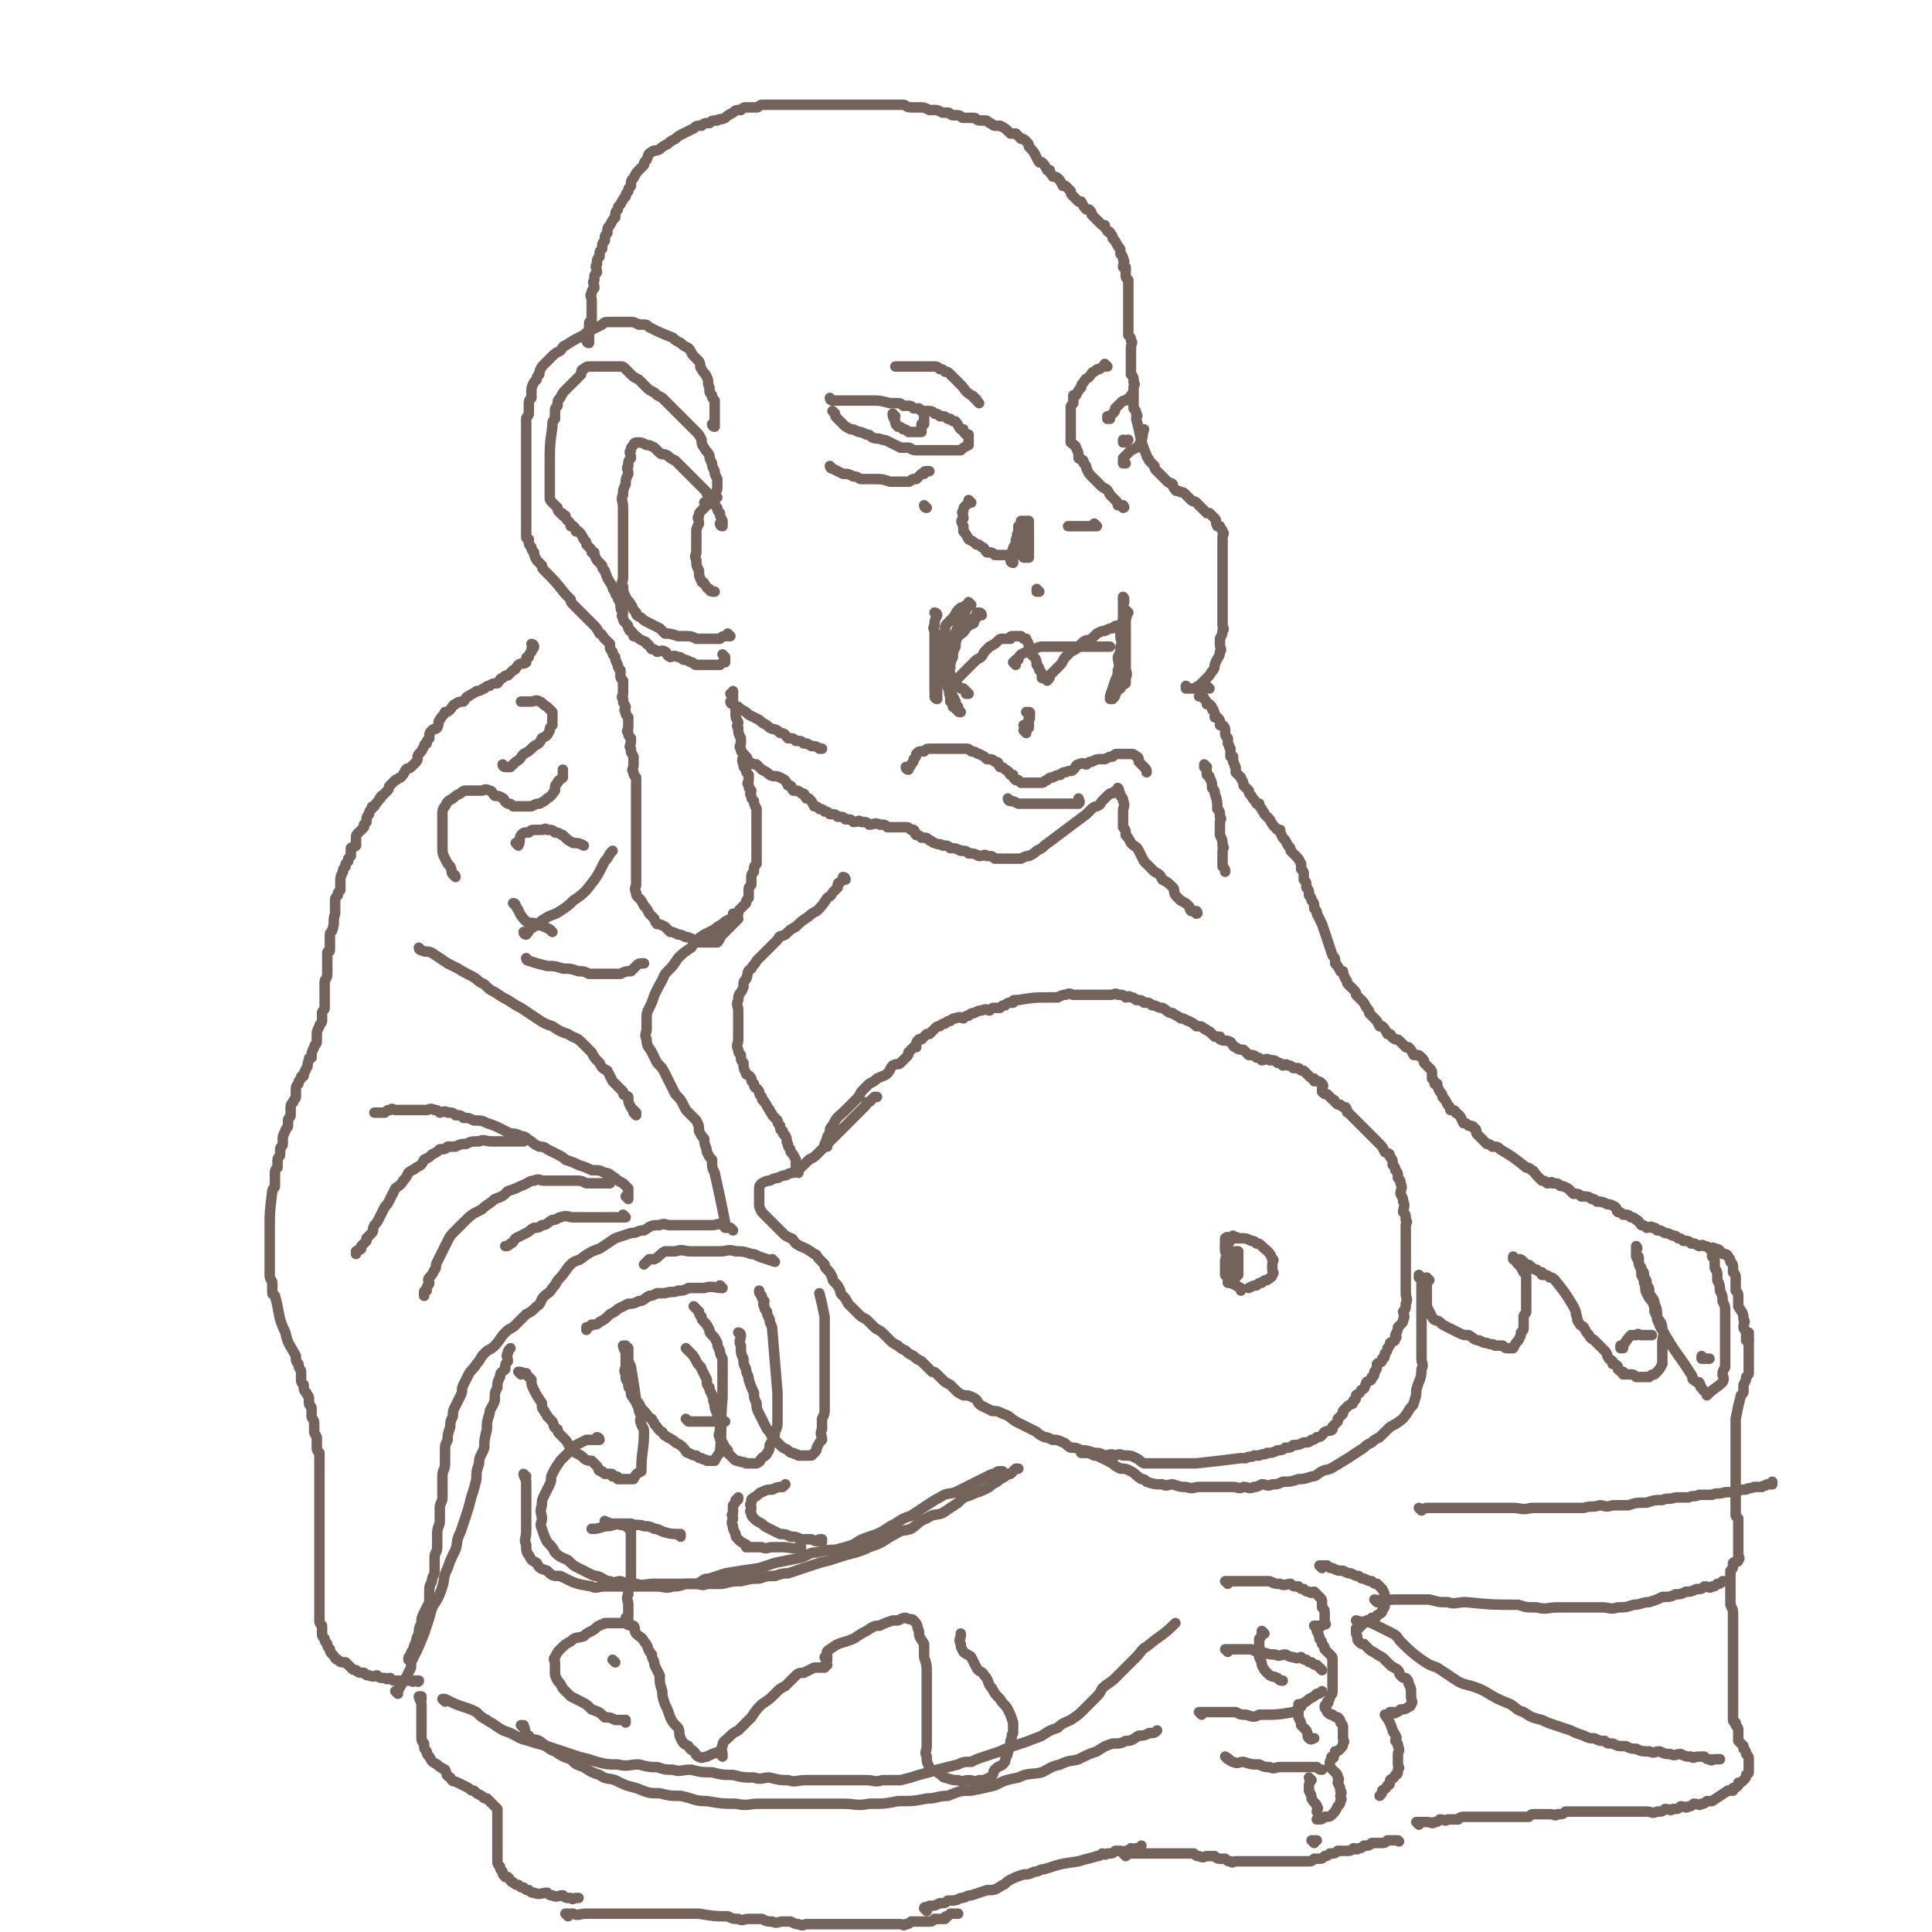 <svg viewBox='0 0 738 738' version='1.1' xmlns='http://www.w3.org/2000/svg' xmlns:xlink='http://www.w3.org/1999/xlink'><g fill='none' stroke='#74635B' stroke-width='4' stroke-linecap='round' stroke-linejoin='round'><path d='M316,438c0,0 -1,-1 -1,-1 0,0 0,0 1,1 0,0 0,0 0,0 0,-2 -1,-2 0,-3 0,-1 0,-1 1,-2 0,-2 0,-2 1,-3 2,-4 2,-3 5,-6 2,-2 2,-2 3,-3 2,-2 2,-2 3,-4 2,-2 2,-2 3,-3 2,-1 2,-1 3,-2 2,-1 3,-1 4,-2 1,-1 1,-2 2,-3 2,-1 2,0 3,-1 1,-1 1,-1 2,-2 1,-1 1,-1 1,-2 1,-1 1,-1 2,-2 0,0 0,0 1,0 0,-2 0,-2 1,-3 0,0 0,0 1,0 1,-1 1,-1 2,-2 0,0 0,0 1,0 1,-1 1,-1 2,-2 1,-1 1,-1 2,-1 1,-1 1,-1 2,-1 1,-1 1,-1 2,-1 1,-1 1,-1 2,-1 2,-1 2,0 3,0 1,-1 1,-1 2,-1 1,-1 1,-1 2,-1 2,-1 2,-1 3,-1 2,-1 2,0 3,0 1,-1 1,-1 2,-1 1,0 1,0 2,0 1,-1 1,-1 2,-1 1,-1 1,-1 2,-1 0,0 0,0 1,0 0,-1 0,-1 1,-1 0,0 0,0 1,0 6,-1 6,-1 12,-1 2,0 2,0 3,0 2,-1 2,-1 3,-1 2,-1 2,0 3,0 1,0 1,0 2,0 2,0 2,0 3,0 2,0 2,0 3,0 1,0 1,0 2,0 1,0 1,0 2,0 1,0 1,0 2,0 0,0 0,0 0,0 2,0 2,-1 3,0 2,0 2,0 3,1 1,0 1,-1 2,0 1,0 1,0 2,1 2,0 2,0 3,1 2,0 2,0 3,1 2,0 2,1 4,1 2,1 2,2 4,2 1,1 2,1 3,2 2,0 2,1 3,1 2,1 2,1 3,2 2,0 2,0 3,1 1,0 1,1 2,1 1,1 1,1 2,2 1,0 1,0 2,0 0,1 0,1 0,1 2,1 2,0 4,1 1,1 1,2 2,2 1,1 2,1 3,1 1,1 1,1 2,2 2,0 2,0 3,1 1,0 1,0 2,1 1,0 2,-1 3,0 2,0 2,0 3,1 1,0 1,0 2,1 1,0 1,-1 2,0 1,0 1,0 2,1 1,0 1,0 2,0 1,1 1,1 2,1 1,1 1,1 2,2 0,0 0,0 0,0 1,1 1,1 2,1 0,1 0,1 0,1 2,0 2,0 3,1 1,1 0,1 0,2 0,0 0,1 0,1 1,1 1,1 2,1 1,1 1,1 2,2 1,0 1,1 1,1 1,1 1,1 2,1 1,1 1,1 2,1 1,1 0,2 1,2 1,1 1,1 2,2 5,5 5,5 10,10 1,1 1,1 2,3 1,1 2,0 2,2 1,1 1,1 1,3 1,1 1,1 1,2 1,1 1,1 1,3 1,1 1,1 1,2 1,2 0,2 0,4 1,2 1,2 1,3 1,2 0,2 0,4 1,1 1,1 1,3 1,1 0,1 0,2 0,2 0,2 0,4 0,1 0,1 0,3 0,2 0,2 0,4 0,2 0,2 0,3 0,2 0,2 0,4 0,1 0,1 0,2 0,2 0,2 0,3 0,1 0,1 0,3 0,2 1,2 0,4 0,2 0,2 -1,3 0,1 1,2 0,3 0,1 0,1 -1,2 0,0 0,0 -1,1 0,1 0,1 -1,3 0,0 1,1 0,1 0,2 -1,1 -2,2 0,1 0,1 -1,2 0,1 0,1 -1,2 0,1 0,2 -1,2 0,2 -1,1 -2,2 0,2 0,2 -1,3 0,1 0,2 -1,2 0,2 -1,1 -2,2 -1,2 0,2 -2,3 -1,2 -1,1 -2,2 0,1 0,2 -1,2 0,2 -1,1 -2,2 -1,1 -1,1 -2,2 0,0 0,0 0,1 -1,1 -1,1 -2,2 0,0 0,0 0,1 -1,1 -1,1 -2,2 0,0 0,0 0,1 -1,1 -1,0 -3,1 -1,1 -1,2 -3,2 -1,1 -1,1 -2,1 -1,1 -1,1 -3,1 -2,1 -2,1 -4,1 -1,1 -1,1 -3,1 -1,1 -2,1 -3,1 -2,1 -2,1 -4,1 -1,1 -1,0 -3,1 -1,0 -1,0 -2,0 -1,1 -2,0 -3,1 -1,0 0,0 -2,0 -8,1 -8,1 -17,2 -2,0 -2,0 -4,0 -2,0 -2,0 -4,0 -2,0 -2,0 -3,0 -2,0 -2,0 -4,0 -1,0 -1,0 -2,0 -2,0 -2,0 -3,0 -2,-1 -1,-1 -3,-2 -2,-1 -2,-1 -5,-1 -2,-1 -2,0 -3,0 -2,-1 -2,0 -4,0 -2,-1 -2,-1 -4,-1 -3,-1 -3,-1 -5,-1 -2,-1 -2,-1 -4,-1 -2,-1 -2,-2 -3,-2 -2,-1 -2,-1 -4,-1 -2,-1 -2,-1 -3,-1 -2,-1 -2,-1 -3,-2 -2,-1 -2,-1 -4,-2 -2,-1 -2,-1 -4,-2 -3,-2 -2,-2 -5,-3 -2,-1 -2,-1 -4,-1 -2,-1 -2,-1 -4,-2 -2,-1 -1,-2 -3,-3 -2,-1 -2,-1 -4,-1 -2,-1 -2,-1 -3,-2 -1,-1 -1,-1 -2,-2 -2,-1 -2,-1 -3,-2 -1,-1 -1,-1 -2,-2 -1,-1 -1,-1 -2,-1 -1,-1 -1,-1 -2,-2 -1,-1 -1,-1 -2,-2 -2,-1 -2,-1 -3,-2 -2,-1 -2,-1 -3,-2 -2,-1 -2,-1 -3,-2 -2,-1 -2,-1 -3,-2 -2,-2 -2,-2 -3,-3 -1,-1 -2,-1 -3,-2 -2,-2 -2,-2 -3,-3 -2,-1 -2,-1 -3,-2 -1,-1 -1,-1 -2,-2 -1,-1 -1,-1 -2,-2 -1,-2 -1,-2 -2,-3 -1,-1 -1,-1 -1,-2 0,0 0,0 0,0 -1,-2 -1,-2 -2,-3 -1,-1 -1,-1 -1,-2 0,0 0,0 0,0 -1,-2 -1,-2 -2,-3 0,0 0,0 0,0 -1,-1 -1,-1 -1,-2 0,0 0,0 0,0 -1,-1 -1,-1 -2,-2 0,0 0,0 0,0 -1,-1 -1,-2 -2,-2 -4,-3 -4,-2 -7,-4 0,0 0,0 0,0 -1,-1 -1,-2 -2,-2 -2,-1 -2,-1 -3,-2 0,0 0,0 0,0 -1,-1 -1,-1 -2,-2 -1,-1 -1,-1 -2,-2 0,0 0,0 0,0 -1,-1 -1,-1 -2,-2 -1,-1 -1,-1 -2,-2 0,0 0,0 0,0 -1,-2 -1,-2 -1,-3 0,0 0,0 0,0 0,-2 0,-2 0,-3 0,0 0,0 0,0 0,-1 0,-1 0,-2 0,0 0,0 0,0 0,-2 0,-2 1,-3 2,-1 2,-1 3,-1 2,-1 2,-1 3,-1 2,-1 2,-1 3,-1 2,-1 2,-1 3,-1 2,-1 1,-1 3,-2 0,-1 1,-1 1,-1 1,-1 1,-1 2,-2 2,-1 2,-1 3,-2 1,-1 1,-1 2,-2 1,-1 1,-1 2,-2 2,-2 2,-2 3,-3 1,-1 1,-1 2,-2 2,-2 2,-2 3,-3 1,-1 1,-1 2,-2 1,-1 1,-1 2,-2 1,-1 1,-1 2,-2 1,-1 1,-1 1,-2 1,0 0,0 1,0 1,-1 1,-1 2,-2 0,0 0,0 1,0 0,0 0,0 0,0 '/><path d='M543,488c0,0 -1,-1 -1,-1 0,0 0,0 0,1 1,0 1,0 1,1 0,1 0,1 0,2 0,1 0,1 0,2 0,2 0,2 0,3 0,1 0,1 0,2 0,2 0,2 0,4 0,3 0,3 0,6 0,2 0,2 0,4 0,3 0,3 0,7 0,2 1,2 0,4 0,4 -1,4 -2,8 0,2 0,2 -1,5 0,1 -1,1 -2,3 -2,3 -2,3 -5,5 -2,1 -2,1 -3,2 -2,2 -2,2 -3,3 -2,1 -2,1 -3,2 -2,1 -2,1 -3,2 -6,4 -6,4 -11,7 -3,2 -3,1 -5,2 -2,1 -2,2 -4,2 -3,1 -3,1 -5,1 -3,1 -3,1 -6,1 -2,1 -2,1 -4,1 -2,1 -2,0 -4,0 -2,1 -2,1 -3,1 -2,1 -2,0 -4,0 -2,1 -2,0 -4,0 -1,0 -1,0 -3,0 -2,0 -2,0 -4,0 -3,0 -3,0 -6,0 -2,0 -2,1 -5,0 -2,0 -2,0 -5,-1 -2,0 -2,1 -4,0 -3,0 -3,0 -6,-1 -1,-1 -1,-1 -2,-1 -3,-2 -2,-2 -4,-3 -2,-1 -2,-1 -4,-1 -2,-1 -2,-1 -3,-2 -2,-1 -2,-1 -4,-2 -2,-1 -2,-1 -3,-1 -2,-1 -2,-1 -4,-1 0,0 0,0 -1,0 '/><path d='M469,476c0,0 -1,-1 -1,-1 0,0 0,0 0,1 0,0 0,0 0,0 1,0 0,-1 0,-1 0,0 0,0 0,1 0,0 0,0 0,0 1,0 0,-1 0,-1 0,1 0,1 0,3 1,2 0,2 0,4 0,1 0,1 0,2 0,1 0,1 0,3 1,1 1,1 2,2 0,0 0,1 0,1 2,1 2,1 4,2 0,0 0,0 0,1 '/><path d='M472,473c0,0 -1,-1 -1,-1 0,0 0,0 0,1 0,0 0,0 0,0 1,0 0,-1 0,-1 0,0 0,0 0,1 0,0 0,0 0,0 0,0 -1,0 -1,1 -1,1 -1,1 -1,3 0,0 0,0 0,1 0,2 0,2 0,3 0,1 0,1 0,2 0,1 0,1 0,2 0,1 0,1 0,2 0,1 0,1 0,2 0,1 0,1 0,1 0,0 0,0 0,0 1,0 0,-1 0,-1 0,0 1,0 2,1 0,0 0,0 0,0 1,-2 1,-2 2,-3 0,0 0,0 0,0 0,-2 0,-2 0,-4 0,-1 0,-1 0,-2 0,0 0,0 0,0 0,-2 0,-2 0,-3 -1,0 -1,0 -1,0 '/><path d='M469,477c0,0 -1,-1 -1,-1 0,0 0,1 0,1 1,-1 0,-1 0,-2 0,0 0,0 0,0 0,0 0,0 0,0 0,-1 0,-1 0,-2 0,0 0,0 0,0 1,-1 1,0 2,0 0,0 0,0 0,0 2,0 2,-1 3,0 3,0 3,0 5,1 1,0 1,0 2,1 1,0 1,0 2,1 0,0 0,0 0,0 2,2 3,2 4,5 1,0 0,1 0,2 0,1 0,1 0,2 0,1 1,1 0,2 0,1 -1,1 -2,2 -1,0 -1,0 -2,1 -1,0 -1,0 -2,1 -1,0 -1,0 -3,1 0,0 0,0 0,0 '/><path d='M668,512c-1,0 -1,-1 -1,-1 0,0 0,0 0,1 0,0 0,0 0,0 0,-2 0,-2 0,-3 0,-1 -1,-1 -1,-2 0,-2 1,-2 0,-3 0,-3 -1,-3 -2,-5 0,-2 0,-2 0,-3 0,-2 0,-2 -1,-3 0,-1 0,-1 0,-2 0,-2 0,-2 0,-3 0,-1 0,-1 -1,-2 0,-1 0,-1 0,-2 0,-1 0,-1 -1,-2 0,-1 0,-1 -1,-2 0,-1 -1,-1 -2,-1 0,0 0,0 0,0 -1,-1 -1,-2 -3,-2 -1,-1 -1,0 -2,0 -1,-1 -1,-1 -2,-1 -1,-1 -1,0 -2,0 -2,-1 -1,-1 -3,-1 -1,-1 -1,-1 -3,-1 -1,-1 -1,-1 -2,-1 -1,-1 -1,-1 -2,-1 -2,-1 -2,-1 -3,-1 -2,-1 -1,-1 -3,-1 -1,-1 0,-1 -2,-1 0,-1 -1,0 -2,0 -1,-1 -1,-1 -2,-1 0,0 0,0 0,0 -1,-1 -1,-2 -2,-2 -1,-1 -1,-1 -2,-1 0,0 0,0 0,0 -1,-1 -1,-1 -3,-1 -1,-1 -1,-1 -2,-1 -1,-1 0,-1 -1,-2 -2,-1 -2,-1 -3,-1 -2,-1 -2,-1 -4,-1 -1,-1 -1,-1 -2,-1 -1,-1 -2,-1 -4,-1 -1,-1 -1,-1 -3,-1 -1,-1 -1,-1 -2,-2 -2,-1 -2,-1 -3,-1 -1,-1 -1,-1 -3,-1 0,-1 -1,0 -2,0 -1,-1 -1,-1 -2,-1 0,0 0,0 0,0 -1,-1 -1,-1 -2,-2 0,0 0,0 0,0 -1,-1 -1,-2 -2,-2 -1,-1 -1,-1 -2,-1 0,0 0,0 0,0 -5,-4 -5,-4 -10,-7 -1,-1 -1,-1 -3,-1 -1,-1 -1,-1 -2,-1 -1,-1 -1,-1 -2,-2 -1,-1 -1,-1 -2,-2 0,-1 0,-2 -1,-2 0,-1 -1,-1 -2,-1 -1,-1 -1,-1 -2,-1 -1,-2 -1,-3 -3,-4 0,-1 -1,-1 -2,-1 0,-1 0,-1 -1,-2 0,0 0,0 0,0 -1,-2 -1,-2 -2,-3 0,-1 0,-1 -1,-2 0,0 0,0 0,0 -1,-2 -1,-2 -1,-3 -1,0 -1,0 -1,0 0,-1 0,-1 -1,-2 0,0 0,0 0,0 0,-1 0,-1 0,-2 0,0 0,0 0,0 0,-1 0,-1 -1,-2 0,0 0,0 0,0 0,0 0,0 0,0 -1,-1 -1,-1 -2,-2 0,0 0,0 0,0 0,-1 0,-1 -1,-2 0,0 0,0 0,0 -1,-1 -1,-1 -2,-1 -1,0 -1,0 -1,0 -1,-2 -1,-2 -2,-3 -1,0 -1,0 -1,0 -1,-1 -1,-1 -2,-2 -1,-1 -1,-1 -2,-1 -2,-1 -1,-1 -2,-2 -1,0 -1,0 -1,0 -1,-2 -1,-2 -2,-3 0,0 0,0 -1,0 -1,-2 -1,-2 -2,-3 -1,-1 -1,-1 -2,-2 0,-1 0,-1 -1,-2 0,0 0,0 0,0 -1,-2 -1,-2 -2,-3 -1,-1 -1,-1 -2,-2 0,-1 0,-1 -1,-2 0,0 0,0 0,0 -1,-1 -1,-1 -2,-2 -1,-1 0,-1 -1,-2 0,0 0,0 0,0 -1,-2 -1,-2 -1,-3 -1,0 -1,0 -1,0 -1,-2 -1,-2 -2,-3 0,0 0,0 0,0 0,-2 0,-2 -1,-3 -2,-6 -2,-6 -4,-12 0,0 0,0 0,0 -1,-2 -1,-2 -2,-4 0,-1 0,-1 -1,-2 0,0 0,0 0,0 0,-2 0,-2 -1,-3 0,-1 0,-1 -1,-2 0,0 0,0 0,0 0,-2 0,-2 -1,-3 0,0 0,0 0,0 0,-2 0,-2 -1,-3 0,-1 0,-1 0,-2 0,0 0,0 0,0 0,-1 0,-1 -1,-2 0,-1 0,-1 0,-2 0,0 0,0 0,0 -1,-2 -1,-2 -2,-3 0,0 0,0 0,0 -1,-1 -1,-1 -2,-2 0,-1 0,-1 -1,-2 0,0 0,0 0,0 -1,-2 -1,-2 -2,-3 -1,-2 -1,-2 -1,-3 -1,0 -1,0 -1,0 -2,-2 -2,-2 -3,-4 -1,-1 -1,-1 -2,-2 0,-1 -1,-1 -1,-2 -1,-1 -1,-1 -1,-2 -1,0 0,0 -1,0 -1,-2 -1,-1 -2,-3 -1,-1 -1,-1 -1,-2 -1,-1 -1,-1 -2,-2 0,0 0,0 0,0 0,-2 -1,-2 -1,-3 -1,-1 -1,-1 -2,-2 0,-1 0,-1 0,-2 -1,-1 0,-1 -1,-2 0,-1 0,-1 0,-2 -1,0 -1,0 -1,0 0,-2 0,-2 0,-3 -1,-1 0,-1 -1,-2 0,-1 0,-1 0,-2 -1,-1 -1,-1 -1,-2 0,0 0,0 0,0 0,-2 0,-2 -1,-3 0,0 0,0 -1,0 0,-2 0,-2 -1,-3 0,0 -1,0 -1,0 0,-2 0,-2 -1,-3 0,0 1,0 0,0 0,-1 0,-1 -1,-2 0,0 -1,0 -1,0 0,-1 0,-1 -1,-2 0,-1 -1,-1 -2,-1 '/><path d='M462,263c0,0 -1,-1 -1,-1 0,0 1,1 0,1 0,0 -1,0 -2,0 -1,0 -1,0 -2,0 -1,0 -1,0 -2,0 -1,0 -1,0 -1,0 -1,0 -1,0 -1,0 0,0 0,0 0,0 1,0 0,-1 0,-1 0,0 0,1 0,1 2,0 2,0 3,0 1,0 1,-1 2,-1 1,-1 1,-1 2,-2 1,-1 1,-1 2,-2 0,0 0,0 0,0 1,-2 2,-2 2,-4 1,-3 2,-3 2,-5 1,-1 0,-1 0,-3 0,-1 0,-1 0,-2 1,-2 1,-2 1,-3 1,-1 0,-1 0,-2 0,-1 0,-1 0,-2 0,-1 0,-1 0,-2 0,-1 0,-1 0,-2 0,-1 0,-1 0,-2 0,-1 0,-1 0,-2 0,-1 0,-1 0,-2 0,-1 0,-1 0,-2 0,-1 0,-1 0,-2 0,-1 0,-1 0,-2 0,-1 0,-1 0,-2 0,-1 0,-1 0,-2 0,-1 0,-1 0,-2 0,-1 0,-1 0,-2 0,-1 0,-1 0,-2 0,-1 0,-1 0,-2 0,-1 0,-1 0,-2 0,-1 0,-1 0,-2 0,-1 1,-1 0,-2 0,-1 -1,-1 -1,-2 -1,0 -1,0 -1,0 -1,-2 0,-2 -1,-3 -1,-1 -1,-1 -2,-2 0,0 0,0 -1,0 -1,-1 -1,-1 -2,-2 -1,-1 -1,-1 -2,-2 -1,-1 -1,0 -2,-1 -1,-1 -1,-1 -2,-2 -1,-1 -1,-1 -2,-1 -1,-1 -2,0 -2,-1 -1,-1 -1,-1 -1,-2 -1,-1 -1,0 -2,-1 -1,-1 -1,-1 -2,-2 -1,-1 -1,-1 -2,-2 -1,-1 -1,-1 -1,-2 -1,-1 -1,-1 -2,-2 0,-1 -1,-1 -1,-2 -3,-7 -2,-7 -4,-14 0,-1 1,-1 0,-2 0,-1 0,-1 -1,-2 0,-2 0,-2 0,-3 0,-1 0,-1 0,-2 0,-2 0,-2 0,-3 0,-1 1,-1 0,-2 0,-2 0,-2 -1,-3 0,-1 0,-1 0,-2 0,-1 0,-1 0,-2 0,-1 0,-1 0,-2 0,-1 0,-1 0,-2 0,-1 0,-1 0,-2 0,-2 1,-2 0,-3 0,-1 0,-1 -1,-2 0,-2 0,-2 0,-3 0,-1 0,-1 0,-2 0,0 0,0 0,0 0,-2 0,-2 0,-3 0,-1 0,-1 0,-2 0,0 0,0 0,0 0,-2 0,-2 0,-3 0,-1 0,-1 0,-2 0,0 0,0 0,0 0,-1 0,-1 0,-3 0,0 0,0 0,0 0,-2 0,-2 0,-3 -1,-1 -1,-1 -1,-2 0,0 0,0 0,0 0,-2 0,-2 0,-3 -1,0 -1,0 -1,0 0,-2 1,-2 0,-3 0,-1 0,-1 -1,-2 0,0 0,0 0,0 0,-2 0,-2 -1,-3 0,0 0,0 0,0 -1,-2 -1,-2 -2,-3 0,-1 0,-1 -1,-2 0,-1 -1,0 -1,-1 -1,-1 -1,-1 -1,-2 -1,0 -1,0 -1,0 -1,-1 -1,-1 -2,-2 -1,-1 -1,-1 -2,-2 0,-1 0,-1 -1,-2 0,0 0,0 -1,0 -1,-1 -1,-1 -2,-3 0,0 0,0 -1,0 -1,-1 -1,-1 -2,-2 -1,-1 -1,-1 -1,-2 -1,-1 -1,-1 -2,-2 0,0 0,0 -1,0 -1,-2 -1,-2 -2,-3 -1,-1 -2,0 -2,-1 -1,-1 -1,-1 -1,-2 0,0 0,0 -1,0 -1,-2 -1,-2 -2,-3 0,0 0,0 -1,0 -2,-3 -1,-3 -4,-6 0,-1 0,-1 -1,-2 0,0 0,0 0,0 -1,-1 -1,-1 -2,-1 0,0 0,0 0,0 -1,-1 -1,-1 -2,-2 -1,0 -1,0 -2,0 0,0 0,0 0,0 -2,-2 -2,-2 -4,-3 -1,0 -1,0 -2,0 -1,0 -1,-1 -2,-1 -1,-1 -1,-1 -2,-1 -1,0 -1,0 -2,0 -1,0 -1,-1 -2,-1 -1,0 -1,0 -2,0 -1,0 -1,0 -2,0 -1,0 -1,-1 -2,-1 -1,0 -1,0 -2,0 -1,0 -1,-1 -2,-1 -1,0 -1,0 -2,0 0,0 0,0 0,0 -2,-1 -2,-1 -3,-1 -1,0 -1,0 -2,0 0,0 0,0 0,0 -2,-1 -2,-1 -4,-1 -1,0 -2,0 -3,0 -2,0 -2,-1 -3,-1 -2,0 -2,0 -3,0 -2,0 -2,0 -4,0 -2,0 -2,0 -3,0 -2,0 -2,0 -3,0 -2,0 -2,0 -3,0 -2,0 -2,0 -3,0 -1,0 -1,0 -2,0 -1,0 -1,0 -2,0 -1,0 -1,0 -2,0 0,0 0,0 0,0 -2,0 -2,0 -3,0 0,0 0,0 0,0 -2,0 -2,0 -3,0 -1,0 -1,0 -2,0 -1,0 -1,0 -2,0 -1,0 -1,0 -2,0 -7,0 -7,0 -14,0 -2,0 -2,0 -3,0 -1,0 -1,1 -2,1 -1,0 -1,0 -2,0 -1,0 -1,0 -2,0 -1,0 -1,0 -2,1 0,0 0,0 0,0 -2,0 -2,0 -3,1 0,0 0,0 0,0 -2,1 -2,1 -3,2 -2,1 -2,0 -3,1 -2,0 -2,0 -3,1 -2,0 -2,0 -3,1 -2,0 -2,0 -3,1 -2,1 -2,1 -4,2 -2,1 -2,1 -3,2 -2,1 -2,1 -3,2 -2,1 -2,1 -3,2 -2,1 -2,0 -3,1 -2,1 -1,1 -2,3 -1,1 -1,1 -1,2 -1,1 -1,1 -2,2 -1,1 -1,1 -2,3 -1,1 -1,1 -1,3 -1,1 -1,1 -1,2 -1,1 -1,1 -1,2 -1,1 -1,1 -2,3 -1,1 -1,1 -1,2 -1,1 -1,1 -1,3 -1,1 -1,1 -2,3 -1,1 -1,1 -1,3 -1,1 -1,1 -1,3 -1,1 -1,1 -1,3 -1,1 -1,1 -1,3 -1,1 -1,1 -1,3 -1,1 0,1 0,3 -1,1 -1,1 -1,3 -1,1 0,1 0,3 -1,1 -1,1 -1,2 -1,1 0,1 0,3 0,1 0,1 0,3 0,1 0,1 0,2 0,1 0,1 0,2 -1,1 -1,1 -1,2 0,1 0,1 0,2 0,1 0,1 0,2 0,0 0,0 0,0 0,1 0,1 0,3 0,0 0,0 0,0 0,0 0,0 0,0 0,0 -1,0 -1,-1 0,0 0,1 1,1 '/><path d='M273,163c0,0 -1,-1 -1,-1 0,0 0,1 1,1 0,0 0,0 0,0 0,-1 0,-1 0,-2 0,-2 0,-2 0,-3 0,-1 0,-1 0,-2 0,-1 0,-2 0,-3 -1,-1 -1,-1 -1,-2 -1,-1 -1,-1 -1,-3 -1,-2 0,-2 -1,-4 -1,-2 -1,-1 -2,-3 -1,-1 0,-1 -1,-3 -1,-1 -1,-1 -2,-2 -1,-1 -1,-2 -2,-3 -2,-1 -2,-1 -3,-2 -2,-1 -2,-1 -3,-2 -5,-2 -5,-2 -9,-4 -1,-1 -1,-1 -2,-1 -1,0 -1,0 -2,0 0,0 0,0 0,0 -2,-1 -2,-1 -3,-1 -1,0 -1,0 -2,0 -2,0 -2,0 -3,0 -2,0 -2,0 -3,0 -2,0 -2,0 -3,1 -2,1 -2,1 -4,2 -2,1 -2,1 -3,2 -4,2 -4,2 -7,4 -1,0 -1,1 -2,2 -2,1 -2,1 -3,2 -1,1 -1,1 -2,2 -1,1 -1,1 -2,2 -1,2 -1,2 -1,3 -1,1 -1,1 -1,2 -1,1 -1,1 -1,1 -1,2 -1,2 -1,4 0,1 0,1 0,2 -1,1 -1,1 -1,3 0,1 0,1 0,3 0,1 -1,1 -1,2 0,2 0,2 0,4 0,1 0,1 0,3 0,1 0,1 0,2 0,2 0,2 0,4 0,2 0,2 0,4 0,1 0,1 0,3 0,1 0,1 0,2 0,1 0,1 0,2 0,1 0,1 0,3 0,1 0,1 0,2 0,1 0,1 0,2 0,1 0,1 0,2 0,0 0,0 0,0 0,1 0,1 0,3 0,0 0,0 0,0 0,1 0,1 0,2 0,1 0,1 0,1 0,1 0,1 0,2 0,1 0,1 0,2 0,0 0,0 0,0 0,1 0,1 0,2 0,1 0,0 1,1 0,1 0,1 0,1 0,1 0,1 1,2 0,0 0,0 0,0 0,1 0,1 1,2 0,0 0,0 0,0 0,1 0,1 1,3 0,0 0,0 0,0 1,1 1,1 2,2 0,1 0,1 1,2 0,0 0,0 0,0 4,4 4,4 8,9 0,0 0,0 0,0 1,1 1,1 2,2 0,1 0,1 1,2 0,0 0,0 0,0 1,1 1,1 3,3 0,0 0,0 0,0 1,1 1,1 2,2 1,1 1,1 2,2 0,0 0,0 0,0 2,2 2,2 3,4 1,0 1,1 2,2 0,0 0,0 0,0 1,1 1,1 2,2 0,1 0,1 0,1 0,1 0,1 1,2 0,1 0,1 1,2 0,1 0,1 1,3 0,0 0,0 0,0 0,1 0,1 1,2 0,1 0,1 0,2 0,0 0,0 0,0 0,1 0,1 1,2 0,1 0,1 0,2 0,0 0,0 0,0 0,1 0,1 0,3 0,0 0,0 0,0 0,1 -1,1 0,2 0,2 0,1 1,3 0,1 -1,1 0,2 0,1 0,1 1,2 0,1 0,1 0,2 0,1 0,1 0,2 0,1 -1,1 0,2 0,1 0,1 1,2 0,1 0,1 0,1 0,2 -1,2 0,3 0,2 0,1 1,3 0,1 0,1 0,2 0,1 0,1 0,1 0,2 -1,2 0,3 0,1 0,1 1,2 0,1 0,1 0,3 0,1 0,1 0,2 0,1 0,1 0,2 0,0 0,0 0,1 0,2 0,2 0,3 0,1 0,1 0,2 0,1 0,1 0,1 0,2 0,2 0,3 0,1 0,1 0,2 0,1 0,1 0,1 0,2 0,2 0,4 0,5 0,5 0,11 0,1 0,1 0,2 0,1 0,1 0,2 0,1 0,1 0,2 0,0 0,0 0,0 0,1 -1,1 0,3 0,1 0,1 1,2 0,0 0,0 0,0 1,1 1,1 2,3 0,0 0,0 0,0 1,1 1,1 2,3 0,0 0,0 0,0 1,1 1,1 2,2 0,0 0,1 1,2 0,0 0,0 0,0 1,0 1,0 3,1 0,0 0,0 0,0 1,1 1,1 2,2 0,0 0,0 0,0 1,0 1,0 3,1 0,0 0,0 0,0 1,0 1,0 3,1 0,0 0,0 0,0 1,0 1,0 3,1 1,0 1,0 2,1 0,0 0,0 0,0 1,0 1,0 2,0 0,0 0,0 0,0 1,0 1,0 3,0 0,0 0,0 0,0 1,0 1,0 2,0 0,0 0,0 0,0 0,0 0,0 0,0 0,0 -1,-1 -1,-1 0,0 0,1 1,1 1,-1 1,-2 2,-3 0,0 0,0 0,0 1,-1 1,-1 2,-2 0,0 0,0 0,0 1,-1 1,-1 2,-2 0,0 0,0 0,0 1,-1 1,-1 2,-2 0,-1 -1,-1 0,-2 0,-1 0,-1 1,-2 0,0 0,0 0,0 1,-1 1,-1 2,-2 0,-1 0,-1 1,-2 0,0 0,0 0,0 0,-2 0,-2 0,-3 0,0 0,0 0,0 0,-1 0,-1 1,-2 0,-1 0,-1 0,-2 0,0 0,0 0,0 0,-2 0,-2 1,-3 0,0 0,0 0,0 0,-2 0,-2 1,-3 0,-1 0,-1 0,-2 0,-8 0,-8 0,-15 0,-1 0,-1 0,-2 0,-1 0,-1 0,-2 -1,-2 -1,-2 -1,-3 -1,-1 -1,-1 -1,-2 -1,-1 0,-1 0,-2 -1,-1 -1,-1 -1,-2 -1,-1 0,-1 0,-2 0,-1 0,-1 0,-2 -1,-1 -1,-1 -1,-2 -1,-1 -1,-1 -1,-2 -1,-2 0,-2 0,-4 -1,-1 -1,-1 -1,-2 -1,-1 0,-1 0,-2 0,-1 0,-1 0,-2 -1,-2 -1,-2 -1,-4 -1,-1 0,-1 0,-2 0,0 0,0 0,0 -1,-2 -1,-2 -1,-3 0,0 0,0 0,0 0,-2 0,-2 0,-3 0,0 0,0 0,0 -1,-1 -1,-1 -1,-2 0,0 0,0 0,0 0,0 0,0 0,0 0,-1 0,-1 0,-2 0,0 0,0 0,0 0,0 0,0 0,0 0,0 -1,-1 -1,-1 0,0 0,0 1,1 0,0 0,0 0,0 0,-1 0,-1 0,-2 0,0 0,0 0,0 0,0 0,0 0,0 '/><path d='M274,190c0,0 -1,-1 -1,-1 0,0 0,1 1,1 0,0 0,0 0,0 0,0 -1,0 -1,-1 0,-1 1,-1 1,-3 0,-1 0,-2 0,-3 -1,-2 -1,-2 -1,-3 -1,-2 -1,-2 -1,-3 -1,-2 -1,-2 -1,-3 -1,-2 -1,-1 -2,-3 -1,-1 -1,-2 -1,-3 -1,-2 -1,-2 -2,-3 -2,-2 -2,-2 -3,-3 -1,-1 -1,-1 -2,-2 -2,-2 -2,-2 -3,-3 -2,-2 -2,-2 -3,-3 -1,-1 -1,-1 -2,-2 -2,-1 -2,-1 -3,-2 -2,-1 -2,-1 -3,-2 0,0 0,0 0,0 -2,-2 -2,-2 -3,-3 0,0 0,0 0,0 -2,-1 -2,-1 -3,-2 0,0 0,0 0,0 -1,-1 -1,-1 -2,-2 -1,-1 -1,-1 -2,-1 -1,0 -1,0 -2,0 -1,0 -1,0 -2,0 0,0 0,0 0,0 -2,0 -2,0 -3,0 -1,0 -1,0 -2,0 -1,0 -1,0 -2,0 -2,0 -2,0 -3,1 -1,0 -1,1 -1,2 -1,1 -1,1 -2,2 -1,1 -1,1 -2,2 -1,1 -1,1 -2,2 -1,1 -1,1 -2,3 -1,1 -1,1 -1,3 -1,1 -1,1 -1,2 0,2 0,2 0,3 -1,1 -1,1 -1,3 -1,7 -1,7 -1,15 0,1 0,1 0,3 0,1 0,1 0,2 0,0 0,0 0,0 0,1 0,1 0,3 0,1 0,1 0,2 0,0 0,0 0,0 0,1 0,1 0,2 0,0 0,0 0,0 0,0 0,0 0,0 0,1 0,1 1,2 0,0 0,0 0,0 0,0 0,0 0,0 1,1 1,1 2,2 0,0 0,0 0,0 0,1 0,1 1,2 0,0 0,0 0,0 1,0 1,0 1,1 1,0 1,0 1,0 0,1 0,1 1,2 0,0 0,0 0,0 1,1 1,1 1,2 1,0 1,0 1,0 1,1 1,1 1,2 1,0 1,0 1,0 1,1 1,1 2,3 0,0 0,0 0,0 1,1 1,1 1,2 1,1 1,1 1,1 1,1 1,1 1,2 1,0 1,0 1,0 0,1 0,1 1,3 0,0 0,0 0,0 1,1 1,1 2,2 0,0 0,0 0,0 0,1 0,1 1,2 1,3 1,3 3,6 0,1 0,1 1,2 0,0 0,0 0,0 0,0 0,0 0,0 0,1 0,1 1,2 0,0 0,0 0,0 0,0 0,0 0,0 0,1 0,1 1,2 0,0 0,0 0,0 0,0 0,0 0,0 0,1 0,1 1,2 0,0 0,0 0,0 0,0 0,0 0,0 0,0 -1,-1 -1,-1 0,1 0,2 1,3 0,0 0,0 0,0 0,1 -1,1 0,2 0,1 0,1 1,2 0,0 0,0 0,0 0,0 0,0 0,0 1,1 1,1 1,2 1,1 0,1 1,1 1,1 1,1 1,2 1,0 1,0 1,0 1,1 1,1 3,2 0,0 1,0 1,1 1,0 1,1 2,2 1,0 1,0 2,1 1,0 2,-1 3,0 1,0 0,1 2,2 1,0 1,-1 3,0 1,0 1,0 2,1 1,0 1,0 3,1 1,0 1,1 2,1 1,0 2,0 3,0 1,0 1,0 1,0 1,0 1,0 2,0 1,0 1,0 1,0 1,0 1,0 1,0 1,0 1,0 1,0 1,-1 1,-1 2,-1 0,0 0,0 0,0 0,-1 0,-1 0,-2 0,0 0,0 0,0 0,0 0,0 0,0 0,0 -1,-1 -1,-1 0,0 0,0 1,1 '/><path d='M276,201c0,0 -1,-1 -1,-1 0,0 0,1 1,1 0,0 0,0 0,0 0,-1 0,-1 0,-2 0,0 0,0 0,0 -1,-2 -1,-2 -1,-3 -1,-1 -1,-1 -1,-2 -1,-1 -1,-1 -1,-2 -1,-1 -1,-1 -2,-2 -1,-1 -1,-1 -1,-2 -1,-1 -1,-1 -2,-2 -1,-1 -1,-1 -2,-2 -2,-2 -2,-2 -3,-3 -1,-1 -1,-1 -2,-2 -2,-2 -2,-2 -3,-3 -2,-1 -2,-1 -3,-2 -2,-1 -2,0 -3,-1 -1,-1 -1,-1 -2,-2 -2,-1 -2,-1 -3,-1 0,0 0,0 0,0 -2,-1 -2,-1 -3,-1 0,0 0,0 0,0 -1,0 -2,0 -2,1 -1,1 -1,1 -1,2 -1,1 0,1 0,3 -1,1 -1,1 -1,3 -1,1 0,1 0,3 -1,2 -1,2 -1,4 -1,2 -1,2 -1,4 -1,2 0,2 0,5 0,2 0,2 0,4 0,2 0,2 0,4 0,2 0,2 0,4 0,2 0,2 0,4 0,2 0,2 0,4 0,2 0,2 0,4 0,1 0,1 0,3 0,1 -1,1 0,3 0,2 0,2 1,4 0,1 1,1 2,3 1,1 0,1 2,3 0,1 0,1 2,2 1,1 1,1 3,2 2,1 2,1 4,2 1,1 1,1 2,2 2,0 2,0 5,1 1,0 1,0 3,0 2,0 2,0 4,1 1,0 1,0 2,0 1,0 1,0 3,0 1,0 1,0 2,0 1,0 1,0 2,0 1,-1 1,-1 2,-1 1,0 1,0 2,0 0,0 0,0 0,0 0,0 0,0 0,0 0,0 -1,-1 -1,-1 '/><path d='M270,193c0,0 -1,-1 -1,-1 0,0 1,1 1,1 -1,1 -1,1 -2,2 -1,1 -1,1 -1,2 -1,1 0,1 0,3 -1,2 -1,2 -1,3 0,2 0,2 0,3 0,3 0,3 0,5 0,1 -1,1 0,3 0,2 0,2 1,4 0,2 0,2 1,4 0,1 1,0 1,1 1,1 1,2 2,2 0,1 1,1 2,1 0,0 0,0 0,0 '/><path d='M204,247c0,0 -1,-1 -1,-1 0,0 1,0 1,1 0,1 -1,1 -1,1 0,1 0,1 0,1 -1,1 -1,1 -1,2 -1,0 -1,0 -1,1 0,1 0,1 0,1 -1,1 -2,0 -3,1 -1,1 -1,2 -2,2 -1,1 -1,1 -2,2 -1,0 -1,0 -2,1 -1,0 -1,1 -2,2 -1,0 -2,0 -3,1 -1,0 -1,0 -2,1 -1,0 -1,1 -3,1 -1,1 -2,1 -3,2 -1,0 -1,1 -2,2 -1,0 -2,0 -3,1 -1,0 -1,1 -2,2 -1,1 -1,1 -2,1 -1,2 -1,1 -2,3 -1,1 0,1 -1,3 -1,1 -1,0 -2,1 -1,1 -1,1 -1,3 -1,1 -1,1 -1,2 -1,0 -1,1 -1,1 -1,2 -1,2 -2,3 -1,1 0,2 -1,3 -1,1 -1,1 -2,2 -1,1 -1,0 -2,1 -1,2 -1,2 -2,3 -1,0 -1,1 -2,1 -1,1 -1,1 -2,2 -1,1 0,1 -1,2 -1,1 -1,1 -2,2 -1,0 0,1 -1,1 -1,2 -1,1 -2,3 -1,0 -1,0 -1,1 -1,1 -1,1 -1,2 -1,1 -1,1 -1,3 -1,1 -1,1 -1,1 0,1 0,1 0,1 -1,1 -1,1 -2,2 -1,1 -1,1 -1,2 0,1 0,1 0,2 0,1 0,1 0,1 -1,1 -1,0 -2,1 0,1 0,1 0,3 0,0 0,0 0,0 -1,1 -1,1 -1,1 0,1 0,1 0,1 0,0 0,0 0,0 -1,1 -1,1 -1,1 0,1 0,1 0,1 -1,1 -1,1 -1,2 -1,2 -1,2 -1,4 0,0 0,0 0,0 0,1 0,1 0,3 0,0 0,0 0,0 -1,1 -1,1 -1,2 -1,1 -1,1 -1,2 0,1 0,1 0,3 0,1 0,1 0,2 0,0 0,0 0,0 -1,3 0,3 -1,6 0,1 -1,1 -1,2 0,1 0,1 0,1 0,1 0,1 0,3 0,1 0,1 0,2 0,1 -1,0 -1,1 0,1 0,1 0,2 0,2 0,2 0,4 0,1 0,1 0,2 0,2 -1,2 -1,3 0,2 0,2 0,4 0,1 0,1 0,2 0,2 0,2 0,4 0,1 -1,1 -1,2 0,2 0,2 0,3 0,1 -1,1 -1,2 -1,2 -1,2 -1,4 0,1 0,1 0,2 0,1 -1,1 -1,2 -1,2 -1,2 -1,4 -1,0 -1,0 -1,1 -1,2 0,2 -1,3 0,1 -1,1 -1,3 -1,0 -1,0 -1,1 -1,1 -1,1 -1,2 -1,1 -1,1 -1,3 0,1 0,1 0,2 0,1 -1,1 -1,2 -1,1 -1,1 -1,3 0,1 0,1 0,2 0,1 -1,1 -1,2 0,1 0,1 0,2 0,1 -1,1 -1,2 -1,2 -1,2 -1,3 0,1 0,1 0,2 0,1 -1,1 -1,2 0,1 0,1 0,2 0,1 -1,1 -1,2 0,1 0,1 0,2 0,0 0,0 0,1 -1,1 -1,1 -1,3 0,1 0,1 0,2 0,1 0,1 0,2 0,1 -1,1 -1,2 -1,8 -1,8 -1,15 0,1 0,1 0,2 0,2 0,2 0,3 0,1 0,1 0,2 0,2 0,2 0,3 0,1 0,1 0,2 0,2 0,2 0,3 0,1 0,1 0,2 0,2 1,2 1,3 0,2 0,2 0,3 0,2 0,1 1,2 2,7 1,8 4,14 1,5 2,5 4,9 0,2 0,2 1,3 0,2 1,2 1,3 0,2 0,2 0,3 0,1 0,1 1,2 0,2 0,2 1,3 0,1 1,1 1,2 0,1 0,2 0,2 0,1 1,1 1,2 0,1 0,1 0,3 0,0 0,0 0,0 0,1 1,1 1,3 0,1 0,1 0,2 0,2 0,1 1,3 0,0 0,0 0,0 0,2 0,2 0,4 0,1 0,1 1,2 0,0 0,0 0,1 0,1 0,1 0,3 0,1 0,1 0,2 0,2 0,2 0,3 0,1 0,1 0,2 0,1 0,1 0,2 0,1 0,1 0,2 0,2 0,2 0,3 0,1 0,1 0,2 0,1 0,1 0,2 0,1 0,1 0,2 0,2 0,2 0,3 0,1 0,1 0,2 0,1 0,1 0,2 0,2 0,2 0,3 0,2 0,2 0,3 0,1 0,1 0,2 0,1 0,1 0,2 0,1 0,1 0,2 0,2 0,2 0,3 0,1 0,1 0,2 0,1 0,1 0,2 0,6 0,6 0,11 0,0 0,0 0,0 0,2 0,2 0,3 0,1 0,1 1,2 0,0 0,0 0,0 0,2 0,2 0,3 0,0 0,0 0,0 0,1 0,1 1,2 0,0 0,0 0,0 0,1 0,1 1,2 0,0 0,0 0,0 0,1 0,1 1,2 0,0 0,0 0,0 0,1 0,1 1,2 0,0 0,0 0,0 1,1 1,2 2,2 1,1 1,1 3,1 0,0 0,0 0,0 1,1 1,1 2,2 1,1 1,1 2,1 0,0 0,0 0,0 1,1 1,1 3,1 0,0 0,0 0,0 1,1 1,1 2,1 2,1 2,0 3,0 0,0 0,0 0,0 1,1 1,1 3,1 1,1 1,0 2,0 0,0 0,0 0,0 1,1 1,1 2,1 1,0 1,0 1,0 1,0 1,0 2,0 0,0 0,0 0,0 1,0 1,0 2,0 0,0 0,0 0,0 1,0 1,0 2,0 0,0 0,0 0,0 0,0 0,0 0,0 0,1 -1,0 -1,0 1,0 1,0 3,0 0,0 0,0 0,0 0,0 0,0 0,0 0,1 -1,0 -1,0 0,0 1,0 1,0 0,0 0,0 0,0 0,1 -1,0 -1,0 0,0 1,0 1,0 0,0 0,0 0,0 0,1 -1,0 -1,0 0,0 1,0 1,0 '/><path d='M161,649c0,0 -1,-1 -1,-1 0,0 1,0 1,0 0,0 0,0 0,0 0,1 -1,0 -1,0 0,1 1,2 1,3 0,0 0,0 0,0 0,2 0,2 0,3 0,2 0,2 0,3 0,2 0,2 0,3 0,2 0,2 0,3 0,2 0,2 1,3 0,2 0,2 1,3 0,1 0,1 1,2 1,2 1,2 3,3 1,1 1,1 3,2 1,2 0,2 2,3 1,2 1,1 3,2 2,1 2,1 4,2 1,1 1,1 2,1 1,1 1,1 3,2 1,1 1,1 2,1 0,0 0,0 0,0 1,1 1,1 2,2 0,0 0,0 0,0 1,1 1,1 2,2 0,1 0,1 0,2 0,1 0,1 0,2 0,3 0,3 0,5 0,2 0,2 0,3 0,1 0,1 0,2 0,2 0,2 0,3 0,1 0,1 0,2 0,2 0,2 1,3 0,1 0,1 1,2 0,1 0,1 1,2 1,0 1,0 1,0 1,1 1,2 2,2 1,1 1,1 2,1 1,1 1,1 2,1 1,1 1,1 2,1 1,1 1,1 2,1 2,1 3,0 5,0 1,1 1,1 2,1 2,1 2,0 4,0 1,1 1,1 3,1 1,1 1,0 2,0 1,0 1,0 1,0 '/><path d='M217,732c0,0 -1,-1 -1,-1 1,0 1,0 3,0 2,1 2,0 5,0 2,0 2,0 4,0 1,0 1,0 2,0 2,0 2,0 5,0 2,0 2,0 5,0 1,0 1,0 3,0 4,0 4,0 7,0 3,0 3,0 5,0 2,0 2,0 4,0 2,0 2,0 4,0 2,0 2,0 4,0 6,1 6,1 11,1 2,1 2,1 4,1 2,1 2,0 4,0 3,0 3,0 5,0 2,1 2,1 4,1 2,1 2,0 4,0 2,0 2,0 3,0 2,1 2,1 3,1 2,1 2,0 3,0 2,0 2,0 3,0 1,0 1,0 2,0 3,0 3,0 6,0 2,0 2,0 4,0 2,0 2,0 4,0 2,0 2,0 5,0 3,0 3,0 6,0 2,0 2,0 3,0 2,0 2,0 3,0 1,0 1,1 2,0 1,0 1,0 2,-1 1,0 1,0 2,0 1,0 1,0 2,0 1,0 1,0 2,0 1,0 1,0 1,0 1,0 1,0 2,-1 1,0 1,0 2,0 0,0 0,0 1,0 0,0 0,0 1,0 0,-1 0,-1 1,-1 0,0 0,0 1,-1 0,0 0,0 1,0 0,0 0,0 1,0 0,0 0,0 1,0 0,0 0,0 0,0 '/><path d='M354,730c0,0 -1,-1 -1,-1 0,0 0,0 1,0 0,0 0,0 0,0 0,1 -1,0 -1,0 0,-1 1,0 2,-1 2,0 2,0 4,-1 2,0 2,0 3,-1 3,0 3,0 5,-1 2,0 2,-1 4,-1 3,-1 3,-1 6,-2 3,0 3,0 6,-2 1,0 1,-1 3,-2 2,-1 2,-1 5,-2 2,0 2,0 4,-1 2,0 2,-1 4,-1 6,-2 6,-2 13,-3 3,-1 4,-1 7,-2 1,0 1,0 2,-1 1,0 1,1 2,0 2,0 2,0 3,-1 1,0 1,0 2,0 1,0 1,1 2,0 1,0 1,0 2,-1 1,0 1,1 2,0 1,0 1,0 2,-1 0,0 0,0 0,0 '/><path d='M430,709c0,0 -1,-1 -1,-1 0,0 0,0 0,0 0,0 0,0 0,0 1,1 0,0 0,0 0,0 0,0 0,0 2,1 2,0 3,0 2,0 2,0 3,0 4,0 4,0 7,0 2,0 2,0 3,0 2,0 2,0 4,0 2,0 2,0 3,0 2,0 2,0 4,0 1,1 1,1 2,1 2,1 2,0 3,0 0,0 0,0 0,0 2,0 2,0 3,0 0,0 0,0 0,0 1,1 1,1 2,1 0,0 0,0 0,0 0,0 0,0 0,0 1,0 1,0 2,0 0,0 0,0 0,0 1,1 1,1 2,1 1,1 1,0 2,0 0,0 0,0 0,0 2,0 2,0 3,0 1,0 1,0 2,0 0,0 0,0 0,0 2,0 2,0 3,0 1,0 1,0 2,0 1,0 1,0 2,0 6,0 6,0 12,0 1,0 1,0 2,0 1,0 1,0 2,0 0,0 0,0 0,0 1,0 1,0 2,-1 0,0 0,0 0,0 1,0 1,0 2,0 0,0 0,0 0,0 1,0 1,0 2,-1 0,0 0,0 0,0 1,0 1,0 2,-1 0,0 0,0 0,0 2,0 2,0 3,-1 0,0 0,0 0,0 2,0 2,0 3,0 0,0 0,0 0,0 2,0 2,0 3,-1 1,0 1,1 2,0 1,0 1,0 2,-1 0,0 0,0 0,0 2,0 2,0 3,-1 0,0 0,0 0,0 2,0 2,0 3,0 0,0 0,0 0,0 2,0 2,0 3,-1 0,0 0,0 0,0 1,0 1,0 2,0 0,0 0,0 0,0 1,0 1,0 2,0 0,0 0,0 0,0 0,0 0,0 0,0 1,1 0,0 0,0 '/><path d='M542,697c0,0 -1,-1 -1,-1 0,0 0,0 0,0 0,0 0,0 0,0 1,0 1,0 2,0 0,0 0,0 0,0 1,0 1,0 2,0 2,0 2,1 3,0 1,0 1,0 2,-1 2,0 2,1 3,0 2,0 2,0 4,0 1,-1 1,-1 3,-1 2,0 2,0 3,0 1,0 1,0 3,0 2,0 2,0 3,0 1,0 1,0 2,0 2,0 2,0 3,0 1,0 1,0 2,0 1,0 1,0 2,0 0,0 0,0 0,0 2,0 2,0 3,0 0,0 0,0 0,0 2,0 2,0 3,0 1,-1 1,-1 2,-1 1,0 1,0 2,0 1,0 1,0 2,0 1,0 1,0 2,0 2,0 2,1 3,0 2,0 2,0 3,-1 2,0 2,0 3,0 2,0 2,0 3,0 2,0 2,0 3,0 2,0 2,0 3,0 1,0 1,0 2,0 1,0 1,0 2,0 1,0 1,0 2,0 1,0 1,0 2,0 0,0 0,0 0,0 2,0 2,0 3,0 1,0 1,0 3,0 1,0 1,0 2,0 2,0 2,0 3,0 2,0 2,1 4,0 2,0 2,0 3,-1 2,0 2,1 3,0 2,0 2,0 3,-1 2,0 2,1 3,0 1,0 1,0 2,-1 2,0 2,1 3,0 1,0 1,0 2,-1 1,0 1,0 2,0 0,0 0,0 0,0 3,-2 3,-2 6,-4 0,0 0,0 0,0 1,0 1,0 2,0 0,-1 0,-1 0,-1 0,0 0,0 0,0 1,0 1,0 2,-1 0,0 0,-1 0,-1 1,0 1,0 2,-1 0,0 0,0 0,0 0,0 0,0 0,0 1,-1 1,-1 1,-2 0,0 0,0 0,0 0,0 0,0 0,0 1,-1 1,0 1,-2 0,0 0,-1 0,-2 0,0 0,0 0,0 0,-1 0,-1 0,-1 0,-1 0,-1 0,-1 0,-1 0,-1 -1,-2 0,-1 0,-1 -1,-2 0,-1 0,-1 0,-1 -1,-1 -1,-1 -2,-2 0,-2 0,-2 0,-3 0,-1 0,-1 0,-1 0,-1 0,-1 -1,-2 0,0 0,0 0,-1 0,0 0,0 0,0 0,0 -1,0 -1,-1 0,-1 0,-1 0,-2 0,0 0,0 0,-1 0,0 0,0 0,-1 0,-1 0,-1 0,-2 0,-1 0,-1 0,-2 0,-1 0,-1 0,-2 0,0 0,0 0,-1 0,-1 0,-1 0,-2 0,-1 0,-1 0,-2 0,-1 0,-1 0,-2 0,-1 0,-1 0,-2 0,-1 0,-1 0,-2 0,-1 0,-1 0,-2 0,-1 0,-1 0,-1 0,-1 0,-1 0,-2 0,0 0,0 0,-1 0,-1 0,-1 0,-2 0,0 0,0 0,-1 0,-1 0,-1 0,-2 0,0 0,0 0,-1 0,0 0,0 0,-1 0,0 0,0 0,-1 0,-1 0,-1 0,-2 0,0 0,0 0,-1 0,0 0,0 0,0 0,-1 0,-1 0,-2 0,-2 0,-2 -1,-4 0,0 0,0 0,-1 0,0 0,0 0,0 0,-1 0,-1 0,-1 0,-1 0,-1 0,-1 0,-1 0,-1 0,-1 0,-1 0,-1 0,-2 0,-1 0,-1 0,-1 0,-1 0,-1 0,-1 0,-1 0,-1 0,-2 0,-1 0,-1 0,-2 0,0 0,-1 0,-1 1,-1 1,-1 1,-2 0,0 0,0 0,-1 1,-1 2,0 2,-1 1,-1 0,-1 0,-2 0,0 0,0 0,-1 0,0 0,0 0,-1 0,-1 0,-1 0,-2 0,-1 0,-1 0,-2 0,0 0,0 0,-1 0,0 0,0 0,-1 0,0 0,0 0,-1 0,0 0,0 0,-1 0,0 0,0 0,-1 0,-1 0,-1 0,-2 0,0 0,0 0,-1 0,0 0,0 0,0 0,0 0,0 -1,-1 0,0 0,0 0,-1 0,0 0,0 0,-1 0,0 0,0 0,-1 0,0 0,0 0,0 0,0 0,0 0,-1 0,0 0,0 0,-1 0,0 0,0 0,-1 0,0 0,0 0,-1 0,-1 0,-1 0,-2 0,0 0,0 0,-1 0,-1 0,-1 0,-2 0,0 0,0 0,-1 0,-1 0,-1 0,-2 0,-1 0,-1 0,-2 0,-1 0,-1 0,-2 0,-1 0,-1 0,-2 0,-1 0,-1 0,-2 0,-1 0,-1 0,-2 0,-1 0,-1 0,-2 0,0 0,0 0,0 0,-2 0,-2 0,-3 0,0 0,0 0,0 0,-2 0,-2 0,-3 0,0 0,0 0,0 0,-1 0,-1 0,-2 0,-1 0,-1 0,-2 0,0 0,0 0,0 1,-5 1,-5 2,-9 0,0 0,0 0,0 1,-1 1,-1 1,-2 0,-1 0,-1 0,-2 0,0 0,0 0,0 1,-2 1,-2 1,-3 1,-1 1,-1 1,-2 0,0 0,0 0,0 0,-2 0,-2 0,-4 0,-1 0,-1 0,-2 0,-1 0,-1 0,-2 0,-1 0,-1 0,-2 0,0 0,0 0,0 0,-2 0,-2 0,-3 0,0 0,0 0,0 0,-1 0,-1 0,-2 0,0 0,0 0,0 '/><path d='M323,336c0,0 -1,-1 -1,-1 0,0 1,0 1,1 -1,0 -1,0 -2,1 -1,0 -1,1 -1,1 0,1 0,1 0,1 -1,1 -1,1 -2,2 -1,2 -1,1 -2,2 -2,3 -2,3 -4,5 -2,1 -2,1 -3,2 -3,2 -3,2 -5,4 -2,1 -2,1 -4,3 -2,1 -2,0 -3,2 -4,4 -4,4 -8,8 -1,2 -1,1 -2,3 -2,1 -1,2 -2,4 -1,1 -1,1 -1,3 -1,3 -2,2 -2,5 -1,2 0,2 0,4 0,2 0,2 0,3 0,2 0,2 0,4 0,1 0,1 0,1 0,2 0,2 0,3 0,2 -1,2 0,4 0,1 0,1 1,2 0,2 0,2 1,3 0,2 0,2 1,4 0,1 1,0 2,2 0,1 0,1 1,2 0,2 1,1 2,3 0,1 0,1 1,2 0,2 1,1 1,2 1,1 1,2 2,3 0,1 1,1 1,2 1,1 1,1 2,2 0,1 0,1 1,2 0,1 0,2 1,2 0,2 1,1 1,2 1,1 0,2 1,3 0,2 1,1 1,3 1,1 1,1 2,3 0,0 0,0 0,1 0,1 0,1 0,1 0,1 0,1 1,2 0,0 0,0 0,1 0,0 0,0 0,0 '/><path d='M423,140c0,0 -1,-1 -1,-1 0,0 1,1 0,1 0,0 -1,0 -2,1 -1,0 -1,0 -2,1 -1,0 -1,1 -2,2 -1,1 -1,0 -2,2 -1,1 -1,1 -1,2 -1,1 -1,1 -2,3 0,0 0,0 -1,0 0,1 0,1 0,3 -1,1 -1,1 -1,2 0,1 0,1 0,3 0,1 0,1 0,2 0,1 0,1 0,2 0,2 0,2 0,4 0,1 0,1 0,2 1,1 2,1 2,2 1,2 1,2 1,4 1,1 2,0 2,2 1,1 1,1 1,2 1,2 1,2 2,3 1,1 1,1 2,2 1,1 1,1 2,2 0,0 0,0 0,0 2,1 2,1 3,3 0,0 0,0 0,0 1,1 1,1 2,2 0,0 0,0 0,0 1,1 1,1 1,2 0,0 0,0 0,0 0,0 0,0 0,0 1,0 1,0 2,1 0,0 0,0 0,0 0,0 0,0 0,0 1,0 0,-1 0,-1 0,0 0,1 0,1 0,0 0,0 0,0 '/><path d='M424,160c0,0 -1,-1 -1,-1 0,0 0,1 0,1 0,0 0,0 0,0 1,-1 1,-1 2,-2 0,0 0,0 0,0 1,-1 1,-1 1,-2 1,-1 1,-1 2,-2 0,0 0,0 0,0 0,0 0,0 0,0 1,-1 1,-1 2,-1 0,0 0,0 0,0 1,-1 1,-1 2,-1 0,0 0,0 0,0 0,0 0,0 0,0 1,0 0,-1 0,-1 '/><path d='M430,177c0,0 -1,-1 -1,-1 0,0 0,1 0,1 0,0 0,0 0,0 0,-1 0,-1 0,-2 0,0 0,0 0,0 2,-2 2,-2 3,-3 2,-1 3,-1 3,-2 2,-3 1,-3 2,-6 0,0 0,0 0,0 '/><path d='M430,169c0,0 -1,-1 -1,-1 0,0 0,1 0,1 0,0 0,0 0,0 1,-1 1,-1 2,-1 0,0 0,0 0,0 0,0 0,0 0,0 '/><path d='M374,154c0,0 -1,-1 -1,-1 0,0 1,1 1,1 -1,-1 -1,-2 -2,-2 0,-1 -1,-1 -1,-1 -3,-2 -2,-2 -4,-4 -1,-1 -1,-1 -2,-2 -1,-1 -1,-1 -2,-2 -1,-1 -1,-1 -2,-1 -1,-1 -1,-1 -2,-1 -1,-1 -1,-1 -2,-1 -1,0 -1,0 -2,0 -1,0 -1,0 -3,0 -2,0 -2,0 -4,0 -1,0 -1,0 -2,0 -1,0 -1,0 -2,0 -1,0 -1,0 -2,0 0,0 0,0 0,0 '/><path d='M318,153c0,0 -1,-1 -1,-1 0,0 0,1 1,1 0,0 0,0 0,0 1,0 1,0 3,0 3,0 3,0 7,0 3,0 3,0 5,0 3,0 3,0 7,1 1,0 1,0 2,0 2,0 2,0 3,1 1,0 1,0 2,0 1,0 1,0 2,1 2,0 2,0 3,1 1,0 1,0 2,0 2,0 2,0 3,1 1,0 1,0 2,1 2,0 2,0 3,1 0,0 0,0 1,0 1,1 1,1 2,1 1,1 1,2 2,3 0,0 0,0 1,0 0,1 0,1 1,2 0,0 1,0 1,0 0,1 0,1 0,2 0,0 0,0 0,0 0,0 0,0 0,0 0,1 0,1 0,2 0,0 0,0 0,0 0,0 0,0 0,0 -2,1 -2,1 -3,2 -1,0 -1,0 -2,0 -1,0 -1,0 -2,0 -1,0 -1,0 -2,0 0,0 0,0 0,0 -1,0 -1,0 -2,0 -1,0 -1,0 -2,0 -1,0 -1,0 -2,0 -1,0 -1,0 -2,0 -2,0 -2,0 -3,0 -2,0 -2,-1 -3,-1 -2,0 -2,0 -3,0 -2,-1 -2,-1 -4,-2 -2,-1 -2,-1 -3,-1 -2,-1 -2,0 -4,-1 -1,-1 -1,-1 -2,-1 -2,-1 -2,-1 -3,-1 -2,-1 -2,-1 -3,-1 0,0 0,0 0,0 -2,-1 -2,-1 -3,-2 0,0 0,0 0,0 -1,-1 -1,-1 -2,-2 0,0 0,0 0,0 -1,-1 -1,-1 -1,-2 0,0 0,0 0,0 0,0 0,0 0,0 0,0 -1,-1 -1,-1 '/><path d='M342,159c0,0 -1,-1 -1,-1 0,0 0,1 1,1 0,0 0,0 0,0 0,0 -1,-1 -1,-1 0,1 0,1 1,3 0,0 0,0 0,0 0,1 0,1 1,2 1,0 1,0 2,1 1,0 1,0 2,1 0,0 0,0 1,0 0,0 0,0 1,0 0,0 0,0 1,0 1,0 1,0 2,0 0,0 0,0 0,0 0,0 0,0 0,0 0,-2 0,-2 0,-3 1,0 1,0 1,0 0,-1 0,-1 0,-2 0,0 0,0 0,0 0,0 0,0 0,0 0,-1 0,-1 0,-2 0,0 0,0 0,0 -1,-1 -1,-1 -2,-2 0,0 0,0 0,0 '/><path d='M318,179c0,0 -1,-1 -1,-1 0,0 0,1 1,1 0,0 0,0 0,0 2,1 2,1 4,2 2,0 2,0 4,1 2,0 2,1 3,1 3,0 3,0 5,0 3,0 3,0 6,1 2,0 2,0 3,0 1,0 1,0 2,0 1,0 1,0 2,0 1,0 1,-1 2,-1 0,0 0,0 1,0 1,-1 1,-1 2,-2 0,0 0,0 1,0 0,-1 0,-1 1,-1 0,0 0,0 1,0 '/><path d='M371,192c0,0 -1,-1 -1,-1 0,0 0,1 1,1 0,0 0,0 0,0 -1,0 -1,0 -2,1 0,0 0,0 0,0 -1,1 -1,1 -1,2 -1,1 0,1 0,3 -1,1 -1,1 0,3 0,1 0,1 0,2 1,1 1,1 2,3 2,1 2,1 3,2 1,0 1,0 2,1 1,0 1,1 2,2 2,0 2,0 3,1 1,0 1,0 2,0 1,0 1,0 2,0 0,0 0,0 1,0 '/><path d='M354,194c0,0 -1,-1 -1,-1 0,0 0,1 1,1 0,0 0,0 0,0 0,0 -1,-1 -1,-1 0,0 0,1 1,1 '/><path d='M387,215c0,0 -1,-1 -1,-1 0,0 0,1 1,1 0,-1 0,-2 0,-3 0,-1 -1,-1 0,-2 0,-1 0,-1 1,-2 0,-2 0,-2 1,-4 0,0 -1,0 0,0 0,-2 0,-2 0,-3 0,0 0,0 1,0 0,-1 0,-1 0,-2 0,0 0,0 1,0 0,0 0,0 0,0 0,0 0,0 1,0 0,0 0,0 1,0 0,0 0,0 0,0 0,1 0,1 0,2 0,1 0,1 0,2 0,1 0,1 0,2 0,1 0,1 0,2 0,1 0,1 0,2 0,1 0,1 0,2 0,0 0,0 0,0 0,1 0,1 0,2 0,0 0,0 0,0 -1,0 -1,0 -2,0 0,0 0,0 0,0 -1,-2 -1,-2 -1,-3 -1,-1 0,-1 0,-2 0,0 0,0 0,0 0,-2 0,-2 0,-3 0,0 0,0 0,0 '/><path d='M419,201c0,0 -1,-1 -1,-1 0,0 1,1 0,1 -1,0 -1,0 -3,0 -2,0 -2,0 -3,0 -2,0 -2,0 -3,0 0,0 0,0 -1,0 '/><path d='M397,226c0,0 -1,-1 -1,-1 0,0 0,1 0,1 0,0 0,0 0,0 1,0 0,-1 0,-1 '/><path d='M358,235c0,0 -1,-1 -1,-1 0,0 1,0 1,1 -1,2 -1,2 -1,4 -1,1 0,1 0,3 0,2 0,2 0,4 0,1 0,1 0,3 0,2 0,2 0,3 0,2 0,2 0,3 0,2 0,2 0,3 0,2 0,2 0,3 0,1 0,1 0,3 0,0 0,0 0,0 0,1 0,1 1,3 0,0 0,0 0,0 0,0 -1,-1 -1,-1 0,0 0,1 1,1 0,-1 0,-1 0,-2 0,-2 0,-2 0,-4 0,-2 -1,-2 0,-4 0,-2 0,-2 0,-4 2,-2 2,-2 3,-4 1,-2 1,-2 2,-3 2,-2 2,-1 3,-3 2,-2 1,-2 2,-3 2,-1 2,-1 4,-2 0,-1 0,-2 1,-2 0,-1 1,-1 2,-1 0,0 0,0 0,0 0,0 0,0 0,0 0,0 0,0 0,0 0,0 0,-1 -1,-1 -1,0 -1,0 -1,1 -1,1 -1,1 -2,2 -1,2 -1,2 -2,3 -1,2 -2,2 -3,3 -1,2 -1,2 -1,4 -1,2 -1,2 -1,4 -1,2 -1,2 -1,4 -1,1 0,1 0,3 0,1 0,1 0,2 0,2 0,2 0,3 0,1 -1,1 0,3 0,1 0,1 0,2 1,1 1,1 1,2 1,0 0,0 1,0 0,1 0,1 1,1 0,1 0,1 1,1 0,0 0,0 0,0 0,0 -1,0 -1,-1 0,0 0,0 0,-1 -1,-1 -1,-1 -1,-2 -1,-2 -1,-2 -2,-4 -1,-1 -1,-1 -1,-3 -1,-2 -1,-2 -1,-5 -1,-2 0,-2 0,-4 0,-2 0,-2 0,-4 0,-1 0,-1 0,-3 0,-2 -1,-2 0,-4 0,-2 0,-2 1,-3 1,-1 1,-1 2,-2 1,-1 1,-2 2,-3 1,-1 1,-1 2,-1 1,-1 1,-1 2,-1 0,0 0,0 1,0 0,0 0,0 0,0 0,0 -1,-1 -1,-1 0,0 0,1 1,1 0,0 0,0 0,0 -1,1 -2,0 -2,2 -4,9 -5,9 -7,19 -1,2 -1,3 0,5 0,1 1,1 1,2 1,1 1,1 2,2 1,1 1,1 2,2 0,0 0,0 1,0 1,1 1,1 1,2 1,0 1,0 1,0 0,0 0,0 0,0 0,0 -1,-1 -1,-1 '/><path d='M431,234c0,0 -1,-1 -1,-1 0,0 0,0 0,1 1,1 0,2 0,3 0,2 0,2 0,4 0,1 0,1 0,3 0,2 0,2 0,5 0,2 0,2 0,4 0,1 0,1 0,2 0,2 1,2 0,4 0,1 0,1 0,2 -1,1 -2,0 -2,2 -1,0 -1,1 -2,2 0,0 0,0 0,0 0,1 0,1 -1,2 0,0 0,0 -1,0 0,0 0,0 0,0 1,0 0,0 0,-1 1,-3 1,-3 2,-6 1,-2 1,-2 1,-4 1,-2 0,-3 0,-5 1,-2 1,-2 1,-4 1,-2 0,-2 0,-4 0,-2 0,-2 0,-4 1,-2 1,-2 1,-3 1,-2 0,-2 0,-3 0,-1 0,-1 0,-2 0,0 0,0 0,0 0,-1 0,-1 0,-2 0,0 0,0 0,0 0,0 0,0 0,0 1,0 0,-1 0,-1 0,0 0,0 0,1 1,1 0,1 0,3 0,2 0,2 0,3 0,2 0,2 0,4 0,2 0,2 0,4 0,1 0,1 0,3 0,2 0,2 0,4 0,1 0,1 0,2 0,1 0,1 0,3 0,1 1,1 0,3 0,1 0,1 -1,2 0,1 0,1 -1,2 0,1 0,1 -1,2 0,0 0,0 0,0 '/><path d='M365,260c0,0 -1,-1 -1,-1 0,0 0,1 1,1 0,0 0,-1 1,-1 1,-1 1,-1 2,-2 1,-1 1,-1 2,-2 2,-2 2,-2 3,-3 2,-1 2,-1 3,-3 1,-1 1,-1 2,-2 2,-1 2,-1 3,-2 1,-1 1,-1 2,-1 1,0 1,0 2,0 0,0 0,0 1,0 0,-1 0,-1 1,-1 1,0 1,0 2,0 0,0 0,0 1,0 0,0 0,0 1,1 0,0 0,0 1,0 0,1 1,1 1,3 1,1 0,1 0,2 1,0 0,0 0,0 1,1 1,1 2,2 1,1 1,2 1,3 1,1 1,1 1,2 0,0 0,0 0,0 1,1 1,1 1,2 0,1 0,1 0,1 0,0 0,0 0,0 1,0 0,-1 0,-1 0,0 0,1 0,1 1,0 1,0 2,1 0,0 0,0 0,0 0,0 0,0 0,0 1,-1 1,-1 1,-2 1,-1 1,-1 2,-2 1,-1 1,-1 2,-2 1,-1 1,-2 2,-3 1,-1 1,-1 2,-2 2,-1 2,-1 3,-2 1,-1 1,-1 2,-2 2,-1 2,0 3,-1 1,-1 1,-1 2,-2 2,-1 2,-1 3,-1 0,0 0,0 0,0 2,-1 2,-1 3,-1 0,0 0,0 0,0 1,-1 1,-1 2,-1 0,0 0,0 0,0 0,0 0,0 0,0 1,0 1,0 2,0 0,0 0,0 0,0 '/><path d='M388,254c0,0 -1,-1 -1,-1 0,0 0,0 1,1 0,0 0,0 0,0 0,-1 0,-1 0,-2 0,0 0,0 1,0 0,-1 0,-1 1,-2 2,-1 2,-1 3,-1 1,-1 1,-1 2,-1 2,-1 2,-1 4,-1 2,0 2,0 4,0 2,0 2,0 4,0 2,0 2,0 4,0 2,0 2,0 3,0 2,0 2,0 3,0 2,0 2,0 3,0 1,0 1,0 2,0 1,0 1,0 2,0 0,0 0,0 0,0 '/><path d='M392,278c0,0 -1,-1 -1,-1 0,0 0,0 1,1 0,1 0,1 0,2 0,0 0,0 0,0 0,0 0,0 0,0 0,0 -1,-1 -1,-1 0,0 0,0 1,1 0,0 0,0 0,0 0,-3 0,-3 1,-5 0,0 0,0 0,0 0,-1 0,-1 0,-2 0,0 0,0 0,0 0,0 0,0 0,0 0,0 -1,-1 -1,-1 0,0 0,0 1,1 0,0 0,0 0,0 0,1 0,1 0,3 0,0 0,0 0,0 0,1 0,1 0,2 0,0 0,0 0,0 0,0 0,0 0,0 0,0 -1,-1 -1,-1 0,0 0,1 1,1 0,-1 0,-2 0,-3 0,0 0,0 0,0 1,-1 0,-1 0,-2 0,0 0,0 0,0 0,0 0,0 0,0 1,0 0,-1 0,-1 0,0 1,0 0,1 0,1 0,1 0,3 0,0 0,0 0,0 -1,1 0,1 0,2 0,0 0,0 0,0 0,0 0,0 0,0 0,0 -1,-1 -1,-1 '/><path d='M347,294c0,0 -1,-1 -1,-1 0,0 0,1 1,1 0,-1 1,-1 1,-2 1,-1 1,-1 1,-2 1,-1 1,-1 1,-2 1,-1 1,-1 2,-1 0,0 0,0 1,0 1,-1 1,-1 3,-1 1,0 1,0 2,0 2,0 2,0 4,0 2,0 2,0 3,0 2,0 2,0 3,0 2,0 2,0 3,1 2,0 2,1 3,1 2,1 2,1 3,2 2,0 2,0 3,1 2,0 1,1 2,2 1,0 1,0 2,1 2,1 1,1 2,2 0,0 0,0 1,0 0,1 0,1 1,2 0,0 0,0 1,0 0,0 0,0 1,1 0,0 0,0 1,0 0,0 0,0 1,0 0,0 0,0 1,0 1,0 1,0 2,0 0,0 0,0 0,0 2,0 2,0 3,0 1,0 1,-1 2,-1 1,-1 1,-1 2,-1 2,-1 2,-1 3,-1 1,-1 1,-1 2,-1 2,-1 2,0 3,-1 1,-1 1,-2 2,-2 2,-1 2,0 3,0 1,-1 1,-1 2,-1 2,-1 2,-1 3,-1 1,0 1,0 2,0 0,0 0,0 0,0 2,-1 2,-1 3,-1 0,0 0,0 0,0 1,-1 1,-1 2,-1 0,0 0,0 0,0 0,0 0,0 0,0 1,0 1,0 2,0 0,0 0,0 0,0 0,0 0,0 0,0 2,0 2,0 3,0 0,0 0,0 0,0 1,0 1,0 2,1 1,0 1,1 1,2 0,0 0,0 0,0 1,1 1,1 2,2 0,0 0,0 0,0 1,1 1,1 1,2 '/><path d='M386,306c0,0 -1,-1 -1,-1 0,0 0,1 1,1 1,0 1,0 3,1 2,0 2,0 3,0 2,0 2,0 4,0 2,0 2,0 4,0 2,0 2,0 3,0 2,0 2,0 4,0 2,0 2,0 3,0 1,0 2,0 2,0 1,-1 0,-1 0,-2 0,0 0,0 0,0 '/><path d='M280,269c0,0 -1,-1 -1,-1 0,0 0,1 1,1 1,1 1,1 2,1 2,2 2,1 4,3 2,1 2,1 4,2 2,2 2,1 4,3 2,1 2,0 4,2 2,0 2,1 3,2 2,0 2,0 3,1 2,0 2,0 3,1 2,0 1,0 3,1 1,0 2,0 3,1 1,0 1,0 1,0 0,0 0,0 0,0 '/><path d='M285,289c0,0 -1,-1 -1,-1 0,0 0,0 1,1 1,1 0,1 1,2 2,1 2,1 3,1 1,1 1,1 2,2 2,1 2,1 3,2 2,1 2,0 4,1 2,1 2,1 3,3 2,0 1,1 2,2 2,0 2,0 3,1 2,0 1,1 2,2 1,0 1,0 1,0 1,1 1,1 2,3 1,0 1,0 2,1 1,0 1,0 2,1 1,0 1,0 2,1 2,0 2,0 3,1 2,0 2,0 3,1 2,0 2,0 3,1 2,0 2,-1 3,0 2,0 2,0 3,1 2,0 2,-1 4,0 2,0 2,0 3,1 2,0 2,0 3,0 2,0 2,0 3,0 1,0 1,0 1,0 1,0 1,0 2,1 0,0 1,0 1,0 1,1 0,1 1,2 1,0 1,0 2,1 0,0 0,0 1,0 1,0 1,0 2,1 1,0 1,1 2,1 2,1 2,0 3,1 2,0 2,0 3,1 2,0 2,0 4,1 2,0 2,0 3,1 2,0 2,0 4,1 2,0 2,-1 3,0 2,0 2,0 3,1 1,0 1,0 2,0 1,0 1,0 2,0 1,0 1,0 2,0 1,0 1,0 2,0 1,0 1,0 2,0 2,-1 2,-1 3,-1 2,-1 2,-1 3,-2 2,-1 2,-1 3,-2 8,-6 8,-6 16,-12 1,-1 1,-1 2,-2 1,-1 2,-1 2,-1 2,-1 1,-1 2,-2 0,0 0,0 0,0 1,-1 1,-1 2,-2 0,0 0,0 0,0 1,-1 1,-1 2,-1 0,0 0,0 0,0 0,0 0,0 0,0 1,-1 1,-1 2,-1 0,0 0,0 0,0 0,0 0,0 0,0 1,0 0,-1 0,-1 0,0 0,0 0,1 0,0 0,0 0,0 1,0 0,-1 0,-1 0,0 0,0 0,1 1,1 1,1 1,2 1,1 1,1 1,2 1,2 0,2 0,4 0,1 0,1 0,3 0,1 0,1 0,3 1,1 1,1 1,3 1,1 1,1 2,3 2,2 2,1 3,3 1,2 1,2 2,4 2,2 2,2 4,4 2,1 2,1 3,3 2,1 2,1 4,3 1,1 0,1 1,3 1,1 1,1 2,2 2,1 2,1 3,2 1,1 0,1 1,2 1,0 1,0 2,1 0,0 0,0 0,0 1,0 0,-1 0,-1 '/><path d='M461,293c0,0 -1,-1 -1,-1 0,0 0,0 0,1 1,1 1,1 1,3 1,1 1,0 1,1 1,2 1,2 1,4 1,1 1,1 1,2 1,3 1,3 1,6 1,1 1,1 1,3 1,1 0,1 0,2 0,1 0,1 0,3 0,1 0,1 0,2 1,2 1,2 1,4 1,1 0,1 0,2 0,1 0,1 0,3 0,0 0,0 0,0 0,1 0,1 0,2 0,1 0,1 0,1 1,1 1,1 1,2 0,0 0,0 0,0 0,0 0,0 0,0 '/><path d='M161,363c0,0 -1,-1 -1,-1 0,0 0,1 1,1 2,1 2,0 4,1 3,2 3,2 6,4 2,1 2,1 4,2 3,2 4,2 7,4 1,1 1,1 3,2 2,2 2,2 4,3 3,2 3,2 5,3 3,2 3,2 5,3 3,2 3,2 6,4 3,2 3,2 6,3 3,2 3,2 6,3 3,2 3,1 5,3 2,2 2,2 4,4 1,2 1,2 3,4 1,2 1,2 3,3 1,2 1,2 2,4 2,2 2,2 4,4 0,2 1,1 2,2 0,2 0,2 1,4 0,0 0,0 0,0 1,1 1,1 2,2 0,1 0,1 0,1 0,0 0,0 0,0 0,0 -1,-1 -1,-1 '/><path d='M240,458c0,0 -1,-1 -1,-1 0,0 1,1 1,1 0,-2 0,-3 0,-4 -1,-1 -1,-1 -2,-2 -2,-1 -2,-1 -3,-2 -2,-1 -2,-2 -4,-2 -2,-1 -2,-1 -5,-1 -2,-1 -2,-1 -5,-2 -2,-1 -2,-1 -5,-2 -1,-1 -1,-1 -3,-2 -2,-1 -2,-1 -4,-2 -1,-1 -2,-1 -3,-1 -2,-1 -2,-1 -3,-2 -2,-1 -2,-2 -4,-2 -2,-1 -2,-1 -4,-1 -2,-1 -2,-1 -4,-2 -2,-1 -2,-1 -5,-2 -2,-1 -2,-1 -5,-1 -2,-1 -2,-1 -4,-1 -1,-1 -1,-1 -3,-1 -1,-1 -1,-1 -3,-1 -1,-1 -2,0 -3,0 -1,-1 -1,-1 -2,-1 -2,-1 -2,0 -3,0 -2,0 -2,0 -3,0 -2,0 -2,0 -3,0 -2,0 -2,0 -3,0 -1,0 -1,0 -3,0 -1,0 -1,-1 -2,0 -1,0 -1,0 -2,1 -1,0 -1,0 -2,0 -1,0 -1,0 -2,0 0,0 0,0 0,0 '/><path d='M200,436c0,0 -1,-1 -1,-1 0,0 0,0 1,1 0,0 0,0 0,0 -4,0 -4,0 -8,0 -2,0 -2,0 -4,0 -3,0 -3,-1 -5,0 -3,0 -3,0 -5,1 -2,0 -2,0 -4,1 -1,0 -1,0 -3,0 -1,1 -1,1 -3,1 -1,1 -1,1 -3,2 -1,1 -1,1 -3,2 -1,2 -1,2 -3,3 -1,1 -2,1 -3,2 -1,2 -1,2 -2,3 -1,2 -2,2 -3,3 -1,2 -1,2 -2,4 -1,2 -1,2 -2,3 -1,2 -1,2 -2,4 -1,2 -1,2 -2,3 -1,2 0,2 -1,3 -1,1 -1,1 -2,2 0,0 0,0 0,1 -1,1 -1,1 -2,2 0,0 0,0 0,1 -1,1 -1,0 -2,1 0,0 0,0 0,1 0,0 0,0 0,0 '/><path d='M233,452c0,0 -1,-1 -1,-1 0,0 1,1 1,1 -2,0 -3,0 -5,0 -2,0 -2,0 -4,0 -2,-1 -2,-1 -4,-1 -3,0 -3,0 -5,0 -1,0 -1,0 -3,0 -2,0 -2,0 -4,0 -2,0 -2,-1 -4,0 -2,0 -2,1 -5,2 -2,1 -2,1 -5,2 -2,2 -2,2 -5,3 -2,2 -3,2 -5,4 -4,2 -4,2 -7,5 -2,2 -2,2 -3,3 -2,2 -2,2 -3,4 -1,2 -1,2 -2,4 -1,2 -1,2 -2,4 -1,2 0,2 -1,3 -1,2 -1,2 -2,3 -1,1 0,2 0,2 0,1 -1,1 -1,2 0,0 0,0 0,1 -1,0 -1,0 -1,1 0,0 0,0 0,1 0,0 0,0 0,0 '/><path d='M239,465c0,0 -1,-1 -1,-1 0,0 1,1 1,1 -2,0 -3,0 -5,0 -2,0 -2,0 -4,0 -3,0 -3,0 -6,0 -2,0 -2,0 -5,0 -2,0 -2,-1 -5,0 -1,0 -1,1 -3,1 -2,1 -2,2 -4,2 -1,1 -2,1 -3,1 -2,1 -1,1 -3,2 -2,1 -2,1 -4,2 -1,1 -1,2 -2,2 -1,1 -1,1 -2,1 0,0 0,0 0,0 '/><path d='M280,470c0,0 -1,-1 -1,-1 0,0 0,0 1,1 0,0 0,0 0,0 -1,-1 -1,-1 -2,-1 -1,-1 -1,-1 -2,-1 -2,-1 -2,0 -4,0 -3,0 -3,0 -5,0 -3,0 -3,0 -6,0 -2,0 -2,0 -5,0 -2,0 -2,-1 -4,0 -3,0 -3,0 -6,2 -3,0 -2,1 -5,1 -3,1 -3,1 -6,2 -3,2 -3,2 -6,4 -3,1 -3,1 -6,3 -2,2 -3,1 -5,3 -2,2 -2,3 -4,5 -2,2 -1,2 -3,4 -1,2 -2,2 -3,3 -2,2 -1,3 -3,4 -2,2 -2,2 -4,3 -2,2 -2,2 -4,4 -2,2 -2,1 -4,3 -2,2 -2,3 -4,5 -2,2 -2,1 -4,3 -2,2 -1,2 -3,4 -1,2 -2,2 -3,4 -1,2 -1,2 -2,4 -1,2 0,2 -1,4 -1,2 -1,2 -2,4 -1,2 -1,2 -1,4 -1,2 -1,2 -1,4 -1,3 -1,3 -1,5 -1,2 -1,2 -1,4 0,2 0,2 0,5 0,3 -1,2 -1,5 0,2 0,2 0,4 0,2 0,2 0,4 0,2 -1,2 -1,4 0,2 0,2 0,5 0,2 -1,2 -1,5 0,2 0,3 0,5 0,2 -1,2 -1,4 0,3 0,3 0,5 0,2 -1,2 -1,4 -1,2 -1,2 -1,4 0,2 0,2 0,4 -1,2 -1,2 -2,4 -1,2 -1,2 -1,4 -1,2 -1,2 -1,4 -1,2 -1,2 -1,3 -1,2 -1,2 -1,3 -1,1 -1,1 -1,2 -1,1 -1,1 -1,2 0,0 0,0 0,0 0,0 0,0 0,0 '/><path d='M152,647c0,0 -1,-1 -1,-1 0,0 1,0 1,0 0,0 0,0 0,0 1,-2 1,-2 3,-5 1,-2 1,-2 2,-4 0,-2 0,-2 1,-4 2,-4 2,-4 4,-9 1,-3 1,-3 2,-6 1,-4 1,-4 3,-7 1,-2 1,-2 2,-5 1,-3 0,-3 2,-7 1,-3 1,-3 3,-7 1,-3 0,-3 2,-7 1,-3 1,-3 2,-6 1,-3 1,-3 2,-7 1,-3 1,-3 2,-7 0,-3 0,-3 1,-6 0,-3 1,-3 2,-6 0,-3 0,-3 1,-7 0,-3 0,-3 1,-6 0,-2 1,-2 2,-5 0,-3 0,-3 1,-5 0,-2 0,-2 1,-4 0,-2 1,-2 2,-3 0,-2 0,-2 1,-3 0,-2 -1,-2 0,-3 0,-1 0,-1 1,-2 0,0 0,0 0,0 0,0 0,0 0,0 '/><path d='M199,525c0,0 -1,-1 -1,-1 0,0 0,0 1,1 0,0 0,0 0,0 0,0 -1,-1 -1,-1 1,0 1,0 3,1 0,0 0,-1 0,0 1,1 1,1 2,2 0,2 0,2 1,4 1,2 1,2 3,5 0,2 0,2 1,3 0,1 1,1 1,2 1,1 1,1 2,2 1,2 0,2 2,3 0,1 0,1 1,2 1,1 1,1 2,2 1,1 1,2 2,3 1,1 1,1 2,2 2,1 2,1 3,2 1,1 2,1 3,1 1,1 1,1 2,2 1,1 0,2 2,2 0,1 1,0 1,1 1,0 1,0 2,0 1,0 1,0 1,1 1,0 1,0 1,0 1,0 1,0 1,1 1,0 1,0 2,0 1,0 1,0 1,0 1,0 1,0 2,0 0,0 1,0 1,0 1,-2 1,-2 3,-3 0,0 0,0 0,0 0,-8 1,-8 1,-15 0,-2 -1,-2 -1,-3 -1,-2 0,-2 0,-3 -1,-2 -1,-2 -1,-3 -1,-2 -1,-2 -1,-3 -1,-7 -1,-7 -2,-13 0,0 0,0 0,0 -1,-2 -1,-2 -1,-3 0,-1 0,-1 0,-2 0,0 0,0 0,0 0,0 0,0 0,0 0,-1 0,-1 0,-2 0,0 0,0 0,0 0,0 0,0 0,0 0,0 -1,-1 -1,-1 '/><path d='M239,515c0,0 -1,-1 -1,-1 0,0 0,0 1,1 0,0 0,0 0,0 0,0 -1,-1 -1,-1 0,1 1,2 1,3 0,1 0,1 0,2 0,1 0,1 0,3 0,1 -1,1 0,3 0,2 0,2 1,3 0,2 0,2 1,3 0,2 0,2 1,3 0,1 1,1 2,2 1,2 1,2 2,3 2,2 1,2 3,3 0,1 1,1 1,2 2,2 1,2 3,3 1,2 1,1 2,2 2,1 2,1 3,2 2,1 2,1 3,2 1,1 1,2 2,2 2,1 2,1 3,1 1,1 1,1 2,1 1,1 1,0 2,1 1,0 1,0 1,0 1,0 1,0 1,0 1,0 1,0 1,0 0,0 0,0 0,0 1,-2 1,-2 2,-3 1,-10 0,-11 1,-21 0,-2 0,-2 0,-3 0,-2 0,-2 0,-3 0,-2 0,-2 0,-3 0,-1 0,-1 0,-2 0,-2 0,-2 0,-4 -1,-2 -1,-2 -1,-3 -1,-2 -1,-2 -1,-3 -1,-2 -1,-2 -2,-3 -1,-1 -1,-1 -1,-2 -1,-2 -1,-2 -2,-3 -1,-1 -1,-1 -1,-2 -1,-1 -1,-1 -1,-2 0,0 0,0 0,0 -1,-1 -1,-1 -2,-2 0,0 0,0 0,0 0,0 0,0 0,0 '/><path d='M263,516c0,0 -1,-1 -1,-1 0,0 0,0 1,1 2,2 2,2 3,4 1,2 2,2 2,3 1,2 1,2 2,4 0,2 0,2 1,3 0,2 1,2 1,3 1,2 0,2 1,3 0,2 0,2 1,4 0,2 0,2 1,3 0,2 0,2 0,3 0,2 -1,2 0,3 0,1 0,1 1,2 1,2 1,2 2,3 0,0 0,0 0,1 1,1 1,1 2,2 1,1 1,1 2,1 2,1 2,0 3,1 1,0 1,0 2,0 1,0 2,0 2,0 2,-1 1,-1 2,-2 1,-1 2,-1 2,-2 1,-1 1,-2 1,-3 1,-2 2,-2 2,-5 1,-2 1,-2 1,-5 0,-2 0,-2 0,-4 0,-3 0,-3 0,-6 -1,-12 -1,-12 -2,-24 0,-2 -1,-2 -1,-4 -1,-2 -1,-2 -1,-3 -1,-1 -1,-1 -1,-2 -1,-1 0,-1 0,-2 -1,-1 -1,-1 -1,-2 0,0 0,0 0,0 -1,-1 -1,-1 -1,-2 0,0 0,0 0,0 '/><path d='M283,510c0,0 -1,-1 -1,-1 0,0 1,0 1,1 0,2 -1,2 0,4 0,3 0,3 1,5 0,2 0,2 1,4 0,2 1,2 1,4 1,3 1,3 2,5 0,2 0,2 1,4 0,2 0,2 1,4 1,2 1,2 2,4 1,2 1,2 2,3 1,2 1,2 2,3 1,1 1,1 2,2 2,2 2,1 3,2 1,1 1,1 2,1 1,1 1,0 2,1 1,0 1,0 2,0 1,0 1,0 2,0 1,0 1,0 1,0 1,-1 1,-1 1,-1 1,-1 1,-1 1,-2 1,-2 1,-2 2,-3 0,-2 -1,-2 0,-4 0,-2 0,-2 0,-4 1,-2 1,-2 1,-4 0,-2 0,-2 0,-4 0,-3 0,-3 0,-6 0,-2 0,-2 0,-4 0,-2 0,-2 0,-4 0,-3 0,-3 0,-5 0,-2 0,-2 0,-3 0,-2 0,-2 0,-4 0,-2 0,-2 0,-3 0,-1 0,-1 0,-2 -1,-5 -1,-5 -2,-9 0,0 0,0 0,0 '/><path d='M276,492c0,0 -1,-1 -1,-1 0,0 1,1 1,1 -3,0 -4,-1 -7,0 -3,0 -3,0 -6,0 -2,1 -2,1 -4,1 -2,1 -2,0 -5,1 -1,0 -1,0 -3,0 -2,1 -2,1 -3,1 -2,1 -2,2 -4,2 -2,1 -2,1 -4,1 -2,1 -2,1 -4,2 -1,1 -1,1 -3,2 -2,2 -2,2 -4,3 -1,1 -1,1 -3,1 -1,1 -1,1 -2,1 0,0 0,0 0,1 0,0 0,0 0,0 '/><path d='M296,482c0,0 -1,-1 -1,-1 0,0 1,1 1,1 -3,-1 -3,-1 -6,-2 -2,-1 -2,-1 -3,-1 -3,-1 -3,-1 -6,-1 -3,-1 -3,0 -6,0 -3,0 -3,0 -6,0 -2,0 -2,0 -5,0 -3,0 -3,-1 -6,0 -2,0 -2,0 -4,0 -2,1 -2,2 -4,3 -1,0 -1,0 -2,0 -1,1 -1,1 -2,2 '/><path d='M229,550c0,0 -1,-1 -1,-1 0,0 1,0 1,1 -2,0 -3,0 -5,0 -2,1 -2,1 -4,2 -2,2 -2,2 -3,3 -2,2 -2,2 -3,3 -2,3 -2,3 -3,5 -1,2 0,2 -1,4 -1,2 -1,2 -2,4 -1,2 -1,2 -1,4 -1,3 0,3 0,5 0,2 -1,2 0,4 1,3 1,3 2,5 2,2 2,2 3,4 2,2 3,2 5,3 2,2 2,2 4,3 2,1 2,1 4,2 2,1 2,1 3,1 3,1 3,2 5,2 2,1 2,0 4,0 3,1 3,1 6,1 3,1 3,0 7,0 3,0 3,0 5,0 3,0 3,0 5,0 2,0 2,0 5,0 3,0 3,1 5,0 3,0 3,0 6,0 4,-1 4,-1 7,-1 4,-1 4,-1 7,-1 3,-1 3,-1 6,-1 3,-1 3,-1 5,-1 3,-1 3,-1 6,-2 3,-1 3,-1 6,-2 4,-1 4,-1 7,-2 3,-1 3,-1 7,-2 3,-1 3,-1 5,-2 3,-1 3,-1 5,-2 3,-2 3,-2 5,-3 3,-2 3,-1 6,-2 3,-2 3,-3 6,-4 3,-2 3,-1 6,-2 3,-2 3,-2 6,-4 2,-2 2,-2 5,-3 2,-1 3,-1 5,-2 2,-1 2,-1 3,-2 2,-1 2,-1 3,-2 2,-1 2,-1 3,-2 0,0 0,0 1,0 1,-1 1,-1 2,-2 0,0 0,0 1,0 0,0 0,0 0,0 '/><path d='M201,564c0,0 -1,-1 -1,-1 0,1 1,2 1,3 0,4 0,4 0,7 0,2 0,2 0,3 0,3 0,3 0,5 0,2 0,2 0,4 0,3 -1,3 0,5 0,2 0,3 1,4 1,2 1,2 3,3 1,2 1,2 4,3 2,2 2,2 5,2 6,3 6,3 12,4 2,1 2,0 5,0 2,0 2,0 4,0 2,0 2,0 5,0 3,0 3,0 6,0 2,0 2,0 5,0 3,0 3,1 6,0 2,0 2,0 5,-1 2,0 2,0 4,0 3,-1 2,-2 5,-2 3,-1 3,-1 6,-2 6,-1 6,-1 13,-2 3,-1 3,-1 6,-2 5,-1 5,-1 10,-2 3,-1 3,-2 6,-2 4,-1 4,-1 7,-1 4,-1 4,-1 7,-2 3,-2 3,-2 6,-3 3,-1 3,-1 5,-2 3,-2 3,-2 5,-3 3,-2 3,-2 6,-3 3,-2 3,-2 6,-4 3,-2 3,-2 5,-3 3,-2 3,-1 6,-2 2,-1 2,-1 4,-2 2,-1 2,-1 4,-2 2,-1 2,-1 4,-2 2,-1 2,-1 3,-1 1,-1 1,-1 2,-1 0,0 0,0 1,0 '/><path d='M170,650c0,0 -1,-1 -1,-1 0,0 0,0 1,0 4,2 4,2 7,3 3,1 3,1 5,2 2,2 2,2 4,3 1,1 2,1 3,2 3,2 3,2 6,3 4,2 3,2 7,3 3,1 3,1 7,2 3,1 3,1 6,2 3,1 3,1 6,2 4,1 4,1 7,2 4,1 4,1 8,1 4,1 4,0 8,0 4,1 4,1 7,1 3,1 3,1 6,1 3,1 3,0 7,0 4,1 4,1 8,1 4,1 4,1 8,1 4,1 4,1 8,1 3,1 3,0 6,0 4,1 4,1 7,1 3,1 3,0 7,0 4,0 4,0 8,0 4,0 4,0 8,0 3,0 3,0 7,0 3,0 3,1 6,0 3,0 3,0 7,0 4,-1 4,-1 7,-2 4,-1 4,-1 7,-2 4,-1 4,-1 8,-2 2,-1 2,-1 5,-1 2,-1 2,-1 5,-2 3,-1 3,-1 6,-2 2,-1 2,-1 5,-2 3,-1 3,-1 6,-2 2,-1 3,-1 5,-2 3,-2 3,-2 6,-3 2,-2 3,-2 5,-3 3,-2 3,-2 5,-4 2,-2 2,-2 4,-4 2,-2 2,-2 3,-4 2,-2 3,-2 5,-4 2,-2 2,-2 4,-4 2,-2 2,-2 4,-4 2,-2 2,-3 4,-4 6,-5 6,-4 11,-9 '/><path d='M546,489c0,0 -1,-1 -1,-1 0,0 0,0 0,1 0,0 0,0 0,1 0,2 0,2 0,3 0,2 0,2 0,3 0,1 0,1 0,3 1,2 1,2 2,4 1,2 2,1 3,2 1,1 1,1 3,2 2,1 2,1 4,2 2,1 2,1 4,1 2,1 2,2 4,2 2,1 2,1 3,1 2,1 2,0 3,1 2,0 1,0 3,0 1,1 1,1 2,1 1,0 1,0 2,0 0,0 0,0 0,0 1,-2 1,-2 2,-3 0,0 0,0 0,0 1,-2 1,-2 1,-3 1,-1 1,-1 1,-2 0,-1 0,-1 0,-2 0,-1 0,-1 0,-2 0,-1 1,-1 1,-2 0,-1 0,-1 0,-2 0,-2 0,-2 0,-3 0,-1 0,-1 0,-2 0,-1 0,-1 0,-2 0,-1 0,-1 0,-2 0,-1 0,-1 0,-2 0,-1 0,-1 -1,-2 0,0 0,0 0,0 -1,-2 -1,-2 -2,-3 0,0 0,0 0,0 -1,-1 -1,-1 -1,-2 -1,0 -1,0 -1,0 0,0 0,0 0,0 1,0 0,-1 0,-1 0,0 0,0 0,1 0,0 0,0 0,0 1,0 0,-1 0,-1 0,0 0,0 0,1 1,0 1,0 2,0 0,0 0,0 0,0 1,0 1,0 2,1 0,0 0,0 0,1 2,0 2,0 3,1 1,1 1,1 2,1 1,1 1,1 2,1 0,1 0,1 0,1 2,0 2,0 3,1 0,0 0,0 0,0 1,0 1,0 2,1 4,5 4,5 7,10 1,2 1,2 1,3 1,2 0,2 1,3 1,2 1,1 2,2 1,2 1,2 2,3 1,2 1,1 2,2 1,1 1,1 2,2 1,1 1,1 2,2 1,1 1,2 1,2 1,2 1,1 2,2 0,0 0,0 0,1 1,0 1,0 2,1 0,0 0,0 0,1 1,1 1,1 2,1 0,1 0,1 0,1 1,0 1,0 2,0 0,0 0,0 0,0 2,0 2,0 3,1 2,0 2,0 3,0 1,0 1,0 2,0 1,-1 1,-1 2,-1 0,0 0,0 0,0 2,-2 2,-2 3,-4 0,0 0,0 0,0 0,-3 0,-3 0,-5 0,-2 0,-2 0,-3 0,-3 1,-3 0,-5 0,-3 -1,-3 -2,-5 0,-2 0,-3 -1,-5 0,-2 -1,-2 -2,-4 0,-2 0,-2 -1,-3 0,-2 0,-2 -1,-3 0,-2 0,-2 -1,-3 0,-1 0,-1 -1,-2 0,-1 0,-1 0,-2 0,-1 0,-1 -1,-2 0,0 0,0 0,0 0,-1 0,-1 0,-2 0,0 0,0 0,0 0,0 0,0 0,0 1,0 0,-1 0,-1 0,0 0,0 0,1 0,0 0,0 0,0 1,0 0,-1 0,-1 0,1 0,2 0,4 1,2 1,2 1,3 1,2 1,2 1,4 1,2 1,2 1,3 1,2 0,2 1,4 1,2 1,2 2,3 1,2 1,2 1,4 1,2 1,2 1,3 1,2 1,3 2,4 5,9 6,9 11,17 1,1 0,2 1,2 1,1 1,1 2,1 1,1 0,2 1,2 1,2 1,1 2,2 0,0 0,1 0,1 3,-3 4,-3 6,-5 1,-2 0,-2 0,-3 0,-2 1,-2 1,-3 0,-2 0,-2 0,-3 0,-2 0,-2 0,-4 0,-3 0,-3 0,-5 0,-2 0,-2 0,-4 0,-3 0,-3 0,-5 0,-2 0,-2 -1,-4 0,-2 0,-2 -1,-4 0,-2 0,-2 -1,-4 0,-1 0,-1 0,-2 0,-2 -1,-2 -1,-3 0,-1 0,-1 0,-2 0,0 0,0 0,0 0,-1 0,-1 -1,-2 0,0 0,0 0,0 0,0 0,0 0,0 1,0 0,-1 0,-1 0,0 0,0 0,1 0,0 0,0 0,0 1,0 0,-1 0,-1 '/><path d='M620,515c0,0 -1,-1 -1,-1 0,0 0,1 0,1 2,-2 2,-3 4,-5 1,0 1,0 2,0 1,-1 1,0 2,0 0,0 0,0 0,0 2,0 2,0 4,0 0,0 0,0 0,0 '/><path d='M651,519c0,0 -1,-1 -1,-1 0,0 0,0 0,1 1,0 2,0 3,0 0,0 0,0 0,0 0,0 0,0 0,0 '/><path d='M263,543c0,0 -1,-1 -1,-1 0,0 0,0 1,1 1,0 1,0 2,0 1,0 1,0 2,0 0,0 0,0 1,0 2,0 2,0 3,0 0,0 0,0 0,0 1,0 1,0 1,0 2,0 2,0 3,0 1,0 1,0 2,0 0,0 0,0 0,0 '/><path d='M469,605c0,0 -1,-1 -1,-1 0,0 0,0 0,0 0,0 0,0 0,0 1,0 1,0 2,0 2,0 2,0 3,0 2,0 2,0 4,0 2,0 2,0 4,0 2,0 2,0 4,0 2,1 2,1 4,1 2,1 2,0 4,0 1,1 1,1 3,1 1,1 1,1 2,1 1,1 1,1 2,1 1,1 1,0 2,0 0,0 0,0 0,0 1,1 1,1 2,2 0,0 0,0 0,0 1,1 1,1 1,2 0,0 0,0 0,0 0,1 0,1 0,2 0,0 0,0 0,0 1,1 1,1 1,2 0,0 0,0 0,0 0,1 0,1 0,2 0,0 0,0 0,0 0,0 0,0 0,0 0,1 0,1 0,2 0,0 0,0 0,0 0,0 0,0 0,0 1,1 0,0 0,0 0,0 0,0 0,0 0,0 0,0 0,0 1,1 0,0 0,0 0,0 0,0 0,0 0,0 0,0 0,0 -1,1 -1,1 -1,1 -1,0 -1,0 -1,0 0,0 0,0 0,0 1,1 0,0 0,0 0,0 0,0 0,0 0,0 0,0 0,0 -1,0 -1,0 -1,0 -1,0 -1,0 -1,0 0,0 0,0 0,0 1,1 0,0 0,0 0,0 0,0 0,0 0,0 0,0 0,0 1,1 0,0 0,0 0,0 0,0 0,0 0,0 0,0 0,0 1,1 0,0 0,0 0,0 0,0 0,0 0,0 0,0 0,0 1,1 0,0 0,0 0,0 0,0 0,0 0,0 0,0 0,0 1,1 0,0 0,0 0,0 0,0 0,0 0,0 0,0 0,0 1,1 0,0 0,0 0,0 0,0 0,0 0,0 0,0 0,0 1,1 0,0 0,0 0,0 0,0 0,0 0,0 0,0 0,0 1,1 0,0 0,0 0,0 1,1 1,2 0,0 0,0 0,0 1,2 1,2 1,3 0,0 0,0 0,0 1,1 1,1 1,2 0,0 0,0 0,0 1,1 1,1 1,2 0,0 0,0 0,0 0,0 0,0 0,0 1,1 1,1 2,2 0,0 0,0 0,0 1,1 1,1 1,2 0,0 0,0 0,0 0,0 0,0 0,0 0,1 0,1 0,2 0,0 0,0 0,0 0,1 0,1 0,2 0,1 0,1 0,2 0,0 0,0 0,0 0,1 0,1 0,2 0,1 0,1 0,2 0,0 0,0 0,0 0,1 0,1 0,2 0,0 0,0 0,0 0,1 0,1 -1,2 0,0 0,0 0,0 0,1 0,1 -1,2 0,0 0,0 0,0 0,0 0,0 0,0 1,1 0,0 0,0 0,0 0,0 0,0 0,0 0,0 0,0 1,1 0,0 0,0 0,0 0,0 0,0 0,1 -1,1 -1,2 0,1 1,1 1,2 0,0 0,0 0,0 1,1 1,1 2,1 0,0 0,0 0,0 1,1 1,1 2,1 0,0 0,0 0,0 0,0 0,0 0,0 1,1 1,1 1,2 0,0 0,0 0,0 1,1 1,1 1,2 0,0 0,0 0,0 0,1 0,1 0,2 0,0 0,0 0,0 0,1 0,1 0,2 0,0 0,0 0,0 0,1 1,1 0,2 0,1 0,1 -1,2 0,0 0,0 0,0 -1,1 -1,1 -2,1 0,0 0,0 0,0 0,0 0,0 0,0 0,1 0,1 -1,2 0,0 0,0 0,0 0,0 0,0 0,0 1,1 0,0 0,0 0,0 0,0 0,0 0,0 0,0 0,0 1,1 0,0 0,0 -1,0 0,1 -1,2 0,0 0,0 0,0 0,0 0,0 0,0 0,1 0,1 0,2 0,0 0,0 0,0 1,1 1,1 2,2 1,1 1,1 1,2 1,1 0,1 0,2 0,0 0,0 0,0 1,2 1,2 1,3 1,1 0,1 0,2 0,1 1,1 0,2 0,1 0,1 -1,2 0,0 0,0 0,0 -1,2 -1,2 -2,3 0,0 0,0 0,0 -1,1 -1,1 -3,1 0,0 0,0 0,0 -1,1 -1,1 -3,1 0,0 0,0 0,0 '/><path d='M469,631c0,0 -1,-1 -1,-1 0,0 0,0 0,0 0,0 0,0 0,0 4,0 4,0 7,0 2,0 2,0 3,0 2,1 2,1 4,1 3,1 3,1 5,1 2,1 2,0 4,0 2,1 2,1 3,1 2,1 2,0 3,0 1,1 1,1 2,1 1,1 1,1 2,1 0,0 0,0 0,0 1,1 1,1 2,1 0,0 0,0 0,0 0,0 0,0 0,0 1,1 1,1 2,2 0,0 0,0 0,0 '/><path d='M459,655c0,0 -1,-1 -1,-1 0,0 0,0 0,0 0,0 0,0 0,0 3,0 3,0 5,0 0,0 0,0 0,0 3,0 3,0 5,0 2,0 2,0 4,0 2,1 2,1 4,1 3,1 3,1 5,0 7,0 7,0 13,-1 2,-1 2,-1 3,-3 2,-1 2,-1 3,-2 0,0 0,0 0,0 2,-1 2,-1 3,-2 0,0 0,0 0,0 1,0 1,0 2,-1 0,0 0,0 0,0 0,0 0,0 0,0 '/><path d='M469,672c0,0 -1,-1 -1,-1 0,0 0,0 0,0 0,0 0,0 0,0 2,1 2,2 3,2 2,1 2,0 4,0 3,1 3,1 6,1 2,1 2,1 4,1 2,1 2,0 4,0 2,0 2,0 4,0 1,0 1,0 3,0 2,0 2,0 3,0 1,0 1,0 2,0 1,0 1,0 2,0 0,0 0,0 0,0 1,1 1,1 2,1 0,0 0,0 0,0 '/><path d='M502,704c0,0 -1,-1 -1,-1 0,0 0,0 0,0 0,0 0,0 0,0 1,0 1,0 2,0 0,0 0,0 0,0 '/><path d='M501,680c0,0 -1,-1 -1,-1 0,0 0,0 0,0 1,2 0,2 0,3 0,1 0,1 0,2 1,2 1,2 1,3 0,0 0,0 0,0 1,2 2,2 2,3 1,1 0,1 0,2 0,0 0,0 0,0 '/><path d='M497,652c0,0 -1,-1 -1,-1 0,0 0,0 0,0 0,0 0,0 0,0 0,1 0,1 0,2 0,2 0,2 0,3 1,2 1,2 1,3 1,1 1,1 2,2 1,2 0,2 1,3 1,1 1,0 2,0 0,0 0,0 0,0 '/><path d='M483,624c0,0 -1,-1 -1,-1 0,0 0,0 0,0 0,2 0,2 -1,3 0,2 0,2 0,3 0,2 0,2 0,4 1,2 1,2 1,3 1,2 1,2 2,3 2,2 2,1 4,2 1,1 1,1 2,1 0,0 0,0 0,0 '/><path d='M505,599c0,0 -1,-1 -1,-1 0,0 0,0 0,0 0,0 0,0 0,0 2,0 2,0 3,0 1,1 1,1 2,1 2,1 2,1 4,1 2,1 2,1 3,1 2,1 2,1 3,1 1,1 1,1 2,1 2,1 2,1 3,1 1,1 1,1 2,1 0,0 0,0 0,0 1,1 1,1 2,2 0,0 0,0 0,0 1,2 1,2 1,3 0,1 0,1 0,2 0,0 0,0 0,0 0,2 0,2 -1,3 0,1 0,1 -2,2 0,1 -1,1 -2,1 -1,1 -1,1 -2,1 -1,1 -1,1 -2,2 0,0 0,0 0,0 -1,1 -1,1 -1,1 -1,0 -1,0 -1,0 0,1 0,1 0,2 0,0 0,0 0,0 1,2 0,2 1,3 1,1 1,1 2,1 1,1 1,1 2,2 1,1 2,1 3,2 2,1 2,1 3,2 1,1 1,1 2,2 1,1 2,1 3,2 1,1 0,1 1,2 1,1 1,1 2,1 1,1 1,1 1,2 0,0 0,0 0,0 1,2 1,2 1,3 0,1 0,1 0,2 0,0 0,0 0,0 0,2 1,2 0,3 0,1 -1,1 -1,1 -1,1 -2,1 -3,1 -1,1 -1,1 -2,1 0,1 -1,0 -1,0 -1,0 -1,0 -1,0 -1,1 -1,1 -2,1 0,0 0,0 0,0 0,0 0,0 0,0 2,3 2,3 3,6 0,1 1,1 1,2 1,1 0,1 0,2 1,1 1,1 1,2 1,2 0,2 0,3 0,1 0,1 0,2 0,1 0,1 0,2 0,1 1,1 0,2 0,1 0,2 -1,2 -1,2 -1,1 -2,2 0,1 0,2 -1,2 -1,2 -1,1 -2,2 0,1 0,1 -1,2 0,0 0,0 0,0 '/><path d='M519,620c0,0 -1,-1 -1,-1 0,0 0,0 0,0 3,1 3,0 6,1 4,2 4,2 8,4 2,1 2,2 3,3 4,4 4,4 8,7 3,2 3,2 6,3 3,2 3,2 6,4 3,2 3,2 7,3 3,1 3,1 5,2 5,3 5,3 10,5 3,2 2,2 5,3 3,2 3,2 7,3 2,1 2,1 5,2 3,1 3,1 6,2 2,1 2,1 5,2 2,1 2,1 4,1 2,1 2,1 4,1 1,1 1,1 3,1 2,1 2,1 5,1 2,1 2,1 4,1 2,1 2,1 5,1 2,1 2,0 4,0 2,1 2,1 4,1 2,1 2,0 4,0 2,1 2,1 4,1 1,1 1,0 3,0 1,0 1,0 2,0 1,1 1,1 2,1 1,1 1,0 2,0 0,0 0,0 0,0 1,0 1,0 2,0 0,0 0,0 0,0 '/><path d='M526,612c0,0 -1,-1 -1,-1 0,0 0,0 0,0 4,1 4,0 8,0 2,0 2,0 3,0 2,0 2,0 4,0 3,0 3,0 6,0 4,1 3,1 7,1 3,1 3,0 7,0 10,1 10,1 20,1 3,1 3,1 7,1 4,1 4,0 8,0 3,0 3,0 6,0 3,0 3,0 6,0 2,0 2,0 5,0 3,0 3,1 6,0 3,0 3,0 6,-1 3,0 3,-1 6,-1 3,-1 3,-1 5,-2 3,0 3,0 5,-1 2,0 2,0 4,-1 2,0 2,0 4,-1 2,0 2,0 3,-1 2,0 2,1 3,0 1,0 1,0 2,-1 1,0 1,0 2,-1 1,0 1,0 2,0 0,0 0,0 0,0 '/><path d='M543,577c0,0 -1,-1 -1,-1 0,0 0,0 0,0 2,1 2,0 3,0 2,0 2,0 4,0 3,0 3,0 6,0 3,0 3,0 6,0 3,0 3,0 5,0 6,0 6,0 12,0 3,0 3,1 7,0 10,0 10,0 20,0 3,-1 3,0 6,-1 2,0 2,1 5,0 3,0 3,0 6,0 3,-1 3,-1 7,-1 3,-1 3,-1 6,-1 2,-1 2,0 5,-1 2,0 2,0 5,0 2,-1 2,0 4,-1 2,0 2,0 5,0 2,-1 2,0 5,-1 2,0 2,0 4,0 2,-1 2,-1 4,-1 1,-1 1,0 3,-1 2,0 1,0 3,0 1,-1 1,0 2,-1 1,0 1,0 2,0 0,0 0,0 0,-1 0,0 0,0 0,0 '/><path d='M281,350c0,0 -1,-1 -1,-1 0,0 0,0 1,1 0,0 0,0 0,0 -2,1 -2,1 -4,2 -2,2 -2,1 -4,3 -2,1 -2,1 -4,2 -3,2 -3,2 -5,5 -3,2 -3,2 -5,4 -2,3 -2,3 -4,5 -2,2 -1,2 -3,5 -1,2 -1,2 -2,4 -1,3 -1,3 -2,5 -1,2 -1,2 -1,4 0,2 0,2 0,4 0,2 -1,2 0,4 0,3 1,3 2,5 1,2 1,2 2,4 2,2 2,2 3,4 1,2 1,2 2,4 1,2 1,2 2,4 2,2 2,2 3,4 1,2 1,2 2,3 2,2 2,2 3,3 1,2 1,2 1,4 1,2 1,2 2,3 0,3 1,3 1,5 1,2 1,2 2,3 0,3 0,3 1,5 2,9 2,9 4,19 0,0 0,1 0,1 0,1 0,1 0,1 0,0 0,0 0,0 '/><path d='M200,660c0,0 -1,-1 -1,-1 0,0 1,0 1,0 1,2 0,3 2,4 1,2 2,1 4,2 3,2 3,3 6,4 3,2 3,2 6,3 2,2 2,2 5,3 3,2 3,2 6,3 3,2 3,1 6,2 4,2 4,2 8,3 5,2 5,2 9,2 4,1 4,1 8,1 5,1 5,2 10,2 6,1 6,1 11,1 5,1 5,0 9,0 5,0 5,0 10,0 6,0 6,0 11,0 6,0 6,0 11,0 5,0 5,1 10,0 6,0 6,0 11,-1 6,0 6,0 11,-1 4,0 4,-1 8,-1 5,-2 5,-2 9,-2 5,-1 5,-1 9,-2 4,-2 4,-2 9,-3 4,-2 5,-1 9,-2 4,-2 3,-2 7,-3 4,-2 4,-1 7,-2 4,-2 4,-2 7,-3 3,-2 3,-2 6,-3 3,0 3,0 5,-1 3,0 3,-1 5,-2 2,0 2,0 4,-1 2,0 2,0 3,-1 0,0 0,0 0,0 '/><path d='M306,592c0,0 -1,-1 -1,-1 0,0 1,0 1,0 -3,1 -4,0 -7,0 -2,0 -2,0 -4,0 -2,0 -2,1 -4,0 -3,0 -3,0 -6,0 0,0 0,0 0,-1 -2,-1 -2,-1 -3,-2 -1,-1 -1,-1 -1,-2 -1,-2 -1,-2 -1,-3 -1,-2 0,-2 0,-3 0,-1 -1,-1 0,-2 0,-2 0,-2 0,-3 1,-1 1,-1 1,-2 1,0 1,0 1,-1 '/><path d='M314,589c0,0 -1,-1 -1,-1 0,0 1,0 1,0 -2,1 -2,1 -4,0 -2,0 -2,0 -4,0 -2,-1 -2,-1 -4,-1 -2,-1 -2,-1 -4,-1 -2,-1 -2,-1 -4,-2 -2,-1 -2,-1 -3,-2 -2,-1 -2,-1 -3,-2 -1,-1 -1,-1 -1,-2 -1,-1 0,-1 0,-2 0,-1 -1,-1 0,-2 0,-2 0,-1 1,-2 2,-1 2,-2 3,-2 2,-1 2,-1 4,-1 2,-1 2,-1 4,-1 0,0 0,0 1,-1 '/><path d='M260,587c0,0 -1,-1 -1,-1 0,0 1,1 1,0 -3,0 -4,0 -7,-1 -2,-1 -2,-1 -3,-1 -2,-1 -2,-1 -4,-1 -2,-1 -3,0 -5,-1 -3,0 -3,0 -5,0 -3,1 -3,1 -5,1 -3,1 -3,1 -5,1 0,0 0,0 0,0 '/><path d='M240,619c0,0 -1,-1 -1,-1 0,0 1,1 1,0 0,-2 0,-2 0,-5 0,-2 -1,-2 0,-4 0,-3 0,-3 1,-5 0,-2 0,-2 0,-4 0,-2 0,-2 0,-4 0,-2 0,-2 0,-3 0,-2 0,-2 0,-3 0,-2 0,-2 0,-3 0,-1 0,-1 0,-2 -1,-1 -1,-2 -2,-2 -1,-1 -2,0 -3,-1 -1,0 -1,0 -3,0 -1,-1 -1,0 -2,-1 0,0 0,0 0,0 '/><path d='M235,635c0,0 -1,-1 -1,-1 '/><path d='M239,658c0,0 -1,-1 -1,-1 0,0 0,0 1,0 0,0 0,0 0,0 0,1 -1,0 -1,0 0,0 0,0 1,0 0,0 0,0 0,0 -2,0 -2,0 -4,0 -2,-1 -2,-1 -4,-1 -2,-2 -2,-2 -5,-3 -2,-2 -2,-2 -4,-3 -2,-1 -2,-1 -4,-2 -2,-2 -2,-2 -3,-3 -1,-2 -1,-2 -2,-3 -1,-2 -1,-2 -1,-3 0,-2 0,-2 0,-4 0,-1 -1,-1 0,-2 1,-2 1,-2 2,-3 2,-2 2,-2 4,-3 2,-2 2,-1 5,-2 1,-1 1,-1 3,-2 2,-1 2,-2 3,-2 1,-1 1,0 2,-1 2,0 2,0 4,0 1,0 1,0 1,0 2,0 2,0 3,0 1,1 2,1 3,1 1,1 0,2 1,3 2,2 2,1 3,3 2,2 1,3 3,5 0,2 1,2 1,4 1,2 1,2 2,4 0,3 0,3 1,6 0,2 0,2 1,5 1,2 1,2 2,5 1,2 1,2 3,4 1,2 0,2 1,4 1,2 1,2 3,3 1,2 1,1 2,2 1,1 1,2 2,2 1,1 2,0 3,0 0,0 0,0 0,0 2,-1 2,-1 5,-2 '/><path d='M276,671c0,0 -1,-1 -1,-1 0,0 1,1 1,0 0,-1 -1,-2 0,-3 0,-2 1,-2 2,-3 2,-2 2,-2 4,-3 3,-3 3,-3 5,-5 2,-3 2,-3 4,-5 3,-2 3,-2 5,-4 2,-2 2,-2 4,-3 2,-2 2,-2 3,-3 2,-2 2,-2 4,-2 2,-1 2,-1 4,-2 2,0 2,0 4,0 0,-1 0,-1 1,-1 '/><path d='M316,634c0,0 -1,-1 -1,-1 0,0 0,1 1,0 0,-1 -1,-2 1,-3 4,-3 4,-2 9,-4 3,-2 3,-2 5,-3 3,-2 3,-2 5,-2 2,-1 2,-1 5,-2 1,0 1,0 2,0 2,-1 2,-1 3,-1 2,1 2,0 3,1 2,2 1,2 2,4 0,3 1,3 2,5 0,3 0,3 0,5 1,3 1,3 1,6 0,3 0,3 0,6 0,3 0,3 0,7 0,2 0,2 0,5 0,3 0,3 0,6 0,2 0,2 0,4 0,2 -1,2 0,4 0,2 0,2 1,4 1,2 2,1 3,2 2,1 2,2 3,2 3,1 3,1 5,1 2,1 2,0 4,0 2,0 2,1 4,0 2,0 2,0 4,-1 2,-1 1,-2 2,-3 2,-2 2,-1 3,-2 1,-1 1,-1 1,-2 1,-2 1,-2 1,-3 1,-2 1,-2 1,-4 1,-2 0,-2 1,-3 0,-2 0,-2 0,-4 -1,-3 -1,-3 -2,-5 -1,-2 -2,-2 -3,-4 -2,-2 -2,-2 -3,-4 -2,-2 -1,-3 -3,-5 -1,-2 -2,-1 -3,-3 -1,-2 -1,-2 -2,-4 -1,-1 -2,-1 -3,-2 -1,-2 -1,-2 -1,-3 -1,-2 0,-2 0,-3 0,0 0,0 0,-1 '/><path d='M174,335c0,0 -1,-1 -1,-1 0,0 1,0 1,1 0,0 0,0 0,0 0,0 0,0 -1,-1 -1,-1 0,-1 -1,-3 -1,-1 -1,-1 -2,-3 -1,-2 -1,-2 -1,-5 0,-2 0,-2 0,-4 0,-2 0,-2 0,-4 0,-2 0,-2 0,-4 0,-1 0,-2 1,-3 1,-2 1,-2 3,-3 1,-1 1,-1 3,-2 1,-1 1,-1 3,-1 1,0 1,0 3,0 1,0 1,0 2,0 1,0 1,-1 3,0 1,0 1,1 2,2 1,0 2,0 3,1 1,0 0,1 2,2 1,0 1,0 2,1 2,0 2,0 4,0 2,0 2,0 3,0 2,-1 2,-1 3,-1 2,-1 2,-1 3,-2 2,-1 2,-2 3,-3 0,-2 0,-2 1,-3 0,-1 1,-1 2,-2 0,-2 0,-2 0,-3 '/><path d='M193,293c0,0 -1,-1 -1,-1 0,0 0,1 1,1 1,0 1,0 1,0 1,0 1,0 1,0 1,-1 1,-1 2,-2 2,-1 2,-2 3,-3 2,-1 2,-1 4,-3 2,-1 2,-1 3,-3 2,-1 2,-1 3,-3 0,-1 0,-1 1,-2 0,-2 0,-2 0,-3 0,-1 0,-1 0,-2 -1,-1 -1,-1 -2,-2 0,0 0,0 0,0 -2,-1 -2,-2 -3,-2 -1,-1 -2,0 -3,0 -2,0 -2,0 -4,0 0,0 0,0 0,0 '/><path d='M198,323c0,0 -1,-1 -1,-1 0,0 1,1 1,1 1,-2 0,-2 1,-4 1,-1 1,-1 3,-1 1,-1 1,-1 2,-1 1,0 2,0 3,0 1,0 1,-1 2,0 2,0 2,0 3,1 2,0 2,1 3,1 2,2 2,2 4,3 2,0 2,0 4,1 0,0 0,0 0,0 '/><path d='M202,367c0,0 -1,-1 -1,-1 0,0 0,1 1,1 3,1 3,1 7,2 3,0 3,0 6,1 3,0 3,0 6,1 2,0 2,0 4,1 2,0 2,0 3,0 3,0 3,0 5,0 2,0 2,0 4,0 2,-1 2,-1 4,-1 1,-1 1,-1 2,-2 1,-1 1,-1 3,-1 0,0 0,0 0,0 0,0 0,0 0,0 '/><path d='M201,357c0,0 -1,-1 -1,-1 0,0 0,1 1,1 1,-1 1,-2 3,-3 2,-1 2,-2 4,-3 3,-2 3,-1 6,-3 3,-2 3,-2 5,-4 3,-2 3,-2 5,-4 4,-5 4,-5 7,-11 2,-2 1,-2 3,-4 0,0 0,0 0,0 '/><path d='M197,346c0,0 -1,-1 -1,-1 0,0 1,0 1,1 2,3 1,3 4,6 1,1 2,0 4,1 3,1 3,1 5,2 1,1 1,1 1,1 '/></g>
</svg>